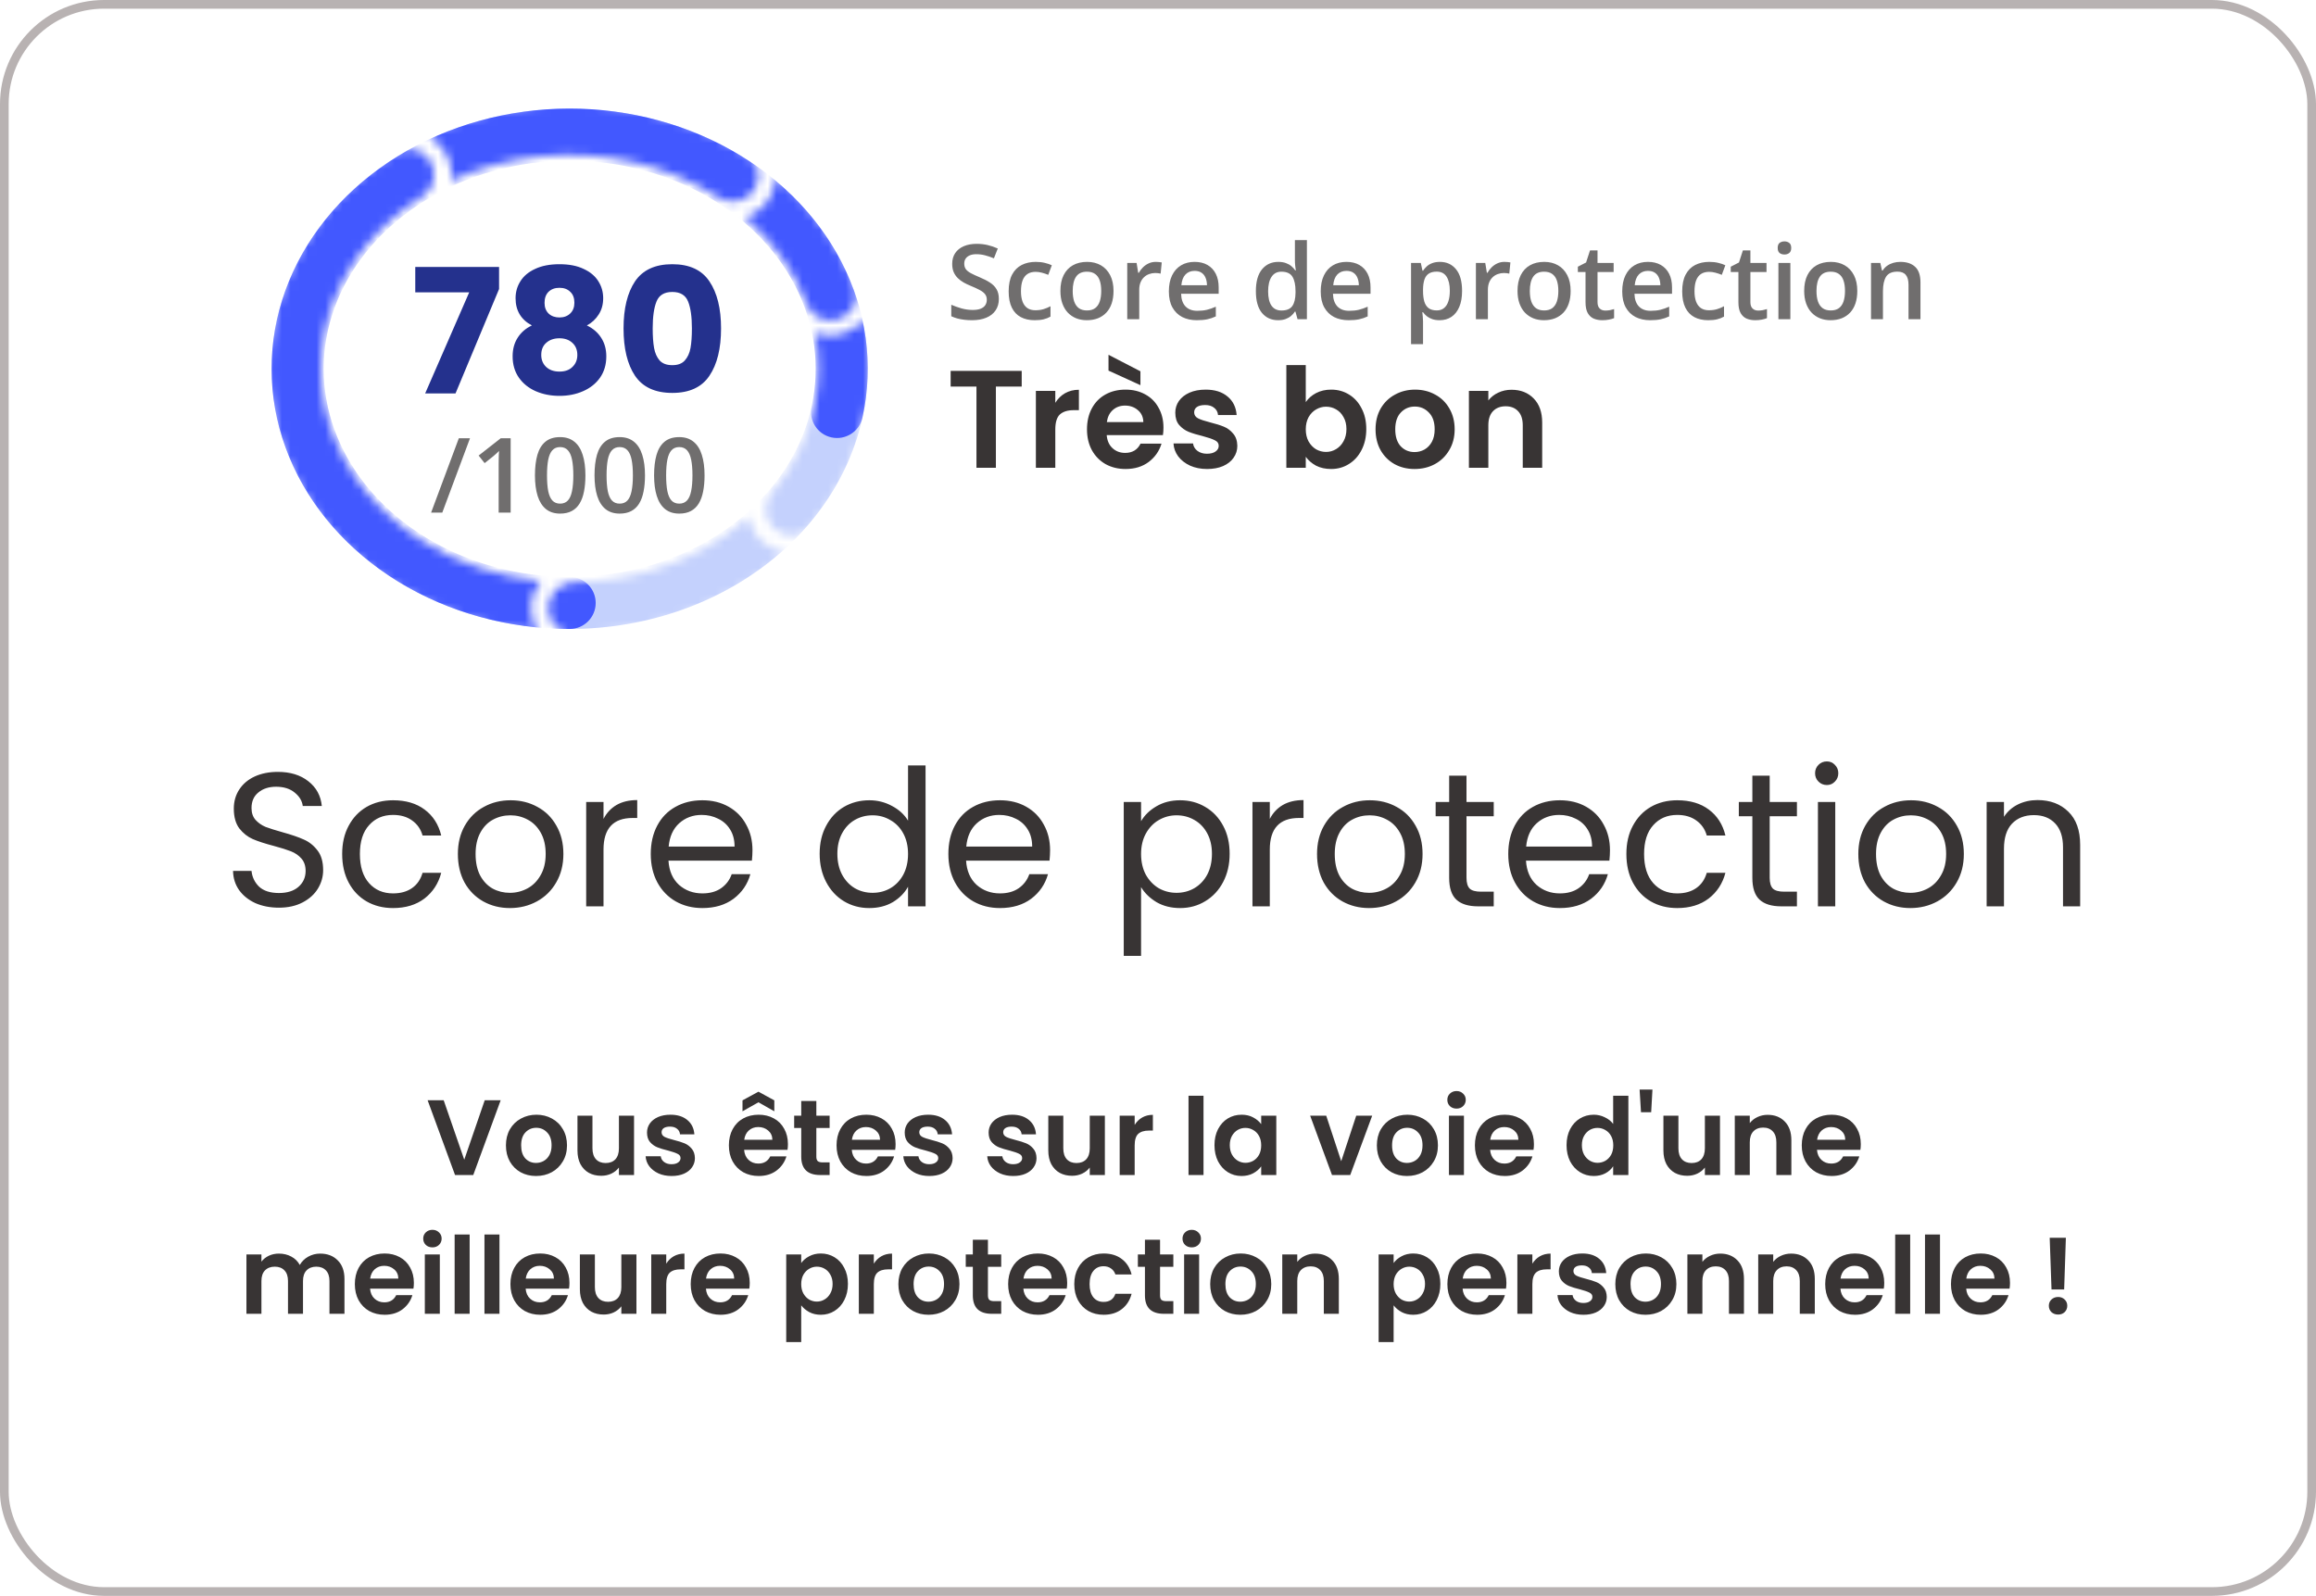 <svg width="267" height="184" viewBox="0 0 267 184" fill="none" xmlns="http://www.w3.org/2000/svg">
<rect x="0.5" y="0.5" width="266" height="183" rx="11.5" fill="white" fill-opacity="0.9"/>
<g filter="url(#filter0_dd_113_63606)">
<rect x="60.248" y="18.836" width="177.252" height="47.368" rx="23.684" fill="white"/>
</g>
<path d="M117.787 42.763V44.571H114.811V53.931H112.571V44.571H109.595V42.763H117.787ZM121.661 46.443C121.949 45.973 122.322 45.605 122.781 45.339C123.25 45.072 123.784 44.939 124.381 44.939V47.291H123.789C123.085 47.291 122.552 47.456 122.189 47.787C121.837 48.117 121.661 48.693 121.661 49.515V53.931H119.421V45.067H121.661V46.443ZM134.13 49.307C134.13 49.627 134.108 49.915 134.066 50.171H127.586C127.639 50.811 127.863 51.312 128.258 51.675C128.652 52.037 129.138 52.219 129.714 52.219C130.546 52.219 131.138 51.861 131.49 51.147H133.906C133.65 52 133.159 52.704 132.434 53.259C131.708 53.803 130.818 54.075 129.762 54.075C128.908 54.075 128.14 53.888 127.458 53.515C126.786 53.131 126.258 52.592 125.874 51.899C125.5 51.205 125.314 50.405 125.314 49.499C125.314 48.581 125.5 47.776 125.874 47.083C126.247 46.389 126.77 45.856 127.442 45.483C128.114 45.109 128.887 44.923 129.762 44.923C130.604 44.923 131.356 45.104 132.018 45.467C132.69 45.829 133.207 46.347 133.57 47.019C133.943 47.68 134.13 48.443 134.13 49.307ZM131.81 48.667C131.799 48.091 131.591 47.632 131.186 47.291C130.78 46.939 130.284 46.763 129.698 46.763C129.143 46.763 128.674 46.933 128.29 47.275C127.916 47.605 127.687 48.069 127.602 48.667H131.81ZM131.474 42.811V44.411L127.794 42.731V40.907L131.474 42.811ZM139.157 54.075C138.431 54.075 137.781 53.947 137.205 53.691C136.629 53.424 136.17 53.067 135.829 52.619C135.498 52.171 135.317 51.675 135.285 51.131H137.541C137.583 51.472 137.749 51.755 138.037 51.979C138.335 52.203 138.703 52.315 139.141 52.315C139.567 52.315 139.898 52.229 140.133 52.059C140.378 51.888 140.501 51.669 140.501 51.403C140.501 51.115 140.351 50.901 140.053 50.763C139.765 50.613 139.301 50.453 138.661 50.283C137.999 50.123 137.455 49.957 137.029 49.787C136.613 49.616 136.25 49.355 135.941 49.003C135.642 48.651 135.493 48.176 135.493 47.579C135.493 47.088 135.631 46.64 135.909 46.235C136.197 45.829 136.602 45.509 137.125 45.275C137.658 45.04 138.282 44.923 138.997 44.923C140.053 44.923 140.895 45.189 141.525 45.723C142.154 46.245 142.501 46.955 142.565 47.851H140.421C140.389 47.499 140.239 47.221 139.973 47.019C139.717 46.805 139.37 46.699 138.933 46.699C138.527 46.699 138.213 46.773 137.989 46.923C137.775 47.072 137.669 47.28 137.669 47.547C137.669 47.845 137.818 48.075 138.117 48.235C138.415 48.384 138.879 48.539 139.509 48.699C140.149 48.859 140.677 49.024 141.093 49.195C141.509 49.365 141.866 49.632 142.165 49.995C142.474 50.347 142.634 50.816 142.645 51.403C142.645 51.915 142.501 52.373 142.213 52.779C141.935 53.184 141.53 53.504 140.997 53.739C140.474 53.963 139.861 54.075 139.157 54.075ZM150.536 46.363C150.824 45.936 151.219 45.589 151.72 45.323C152.232 45.056 152.813 44.923 153.464 44.923C154.221 44.923 154.904 45.109 155.512 45.483C156.131 45.856 156.616 46.389 156.968 47.083C157.331 47.765 157.512 48.56 157.512 49.467C157.512 50.373 157.331 51.179 156.968 51.883C156.616 52.576 156.131 53.115 155.512 53.499C154.904 53.883 154.221 54.075 153.464 54.075C152.803 54.075 152.221 53.947 151.72 53.691C151.229 53.424 150.835 53.083 150.536 52.667V53.931H148.296V42.091H150.536V46.363ZM155.224 49.467C155.224 48.933 155.112 48.475 154.888 48.091C154.675 47.696 154.387 47.397 154.024 47.195C153.672 46.992 153.288 46.891 152.872 46.891C152.467 46.891 152.083 46.997 151.72 47.211C151.368 47.413 151.08 47.712 150.856 48.107C150.643 48.501 150.536 48.965 150.536 49.499C150.536 50.032 150.643 50.496 150.856 50.891C151.08 51.285 151.368 51.589 151.72 51.803C152.083 52.005 152.467 52.107 152.872 52.107C153.288 52.107 153.672 52 154.024 51.787C154.387 51.573 154.675 51.269 154.888 50.875C155.112 50.48 155.224 50.011 155.224 49.467ZM163.076 54.075C162.222 54.075 161.454 53.888 160.772 53.515C160.089 53.131 159.55 52.592 159.156 51.899C158.772 51.205 158.58 50.405 158.58 49.499C158.58 48.592 158.777 47.792 159.172 47.099C159.577 46.405 160.126 45.872 160.82 45.499C161.513 45.115 162.286 44.923 163.14 44.923C163.993 44.923 164.766 45.115 165.46 45.499C166.153 45.872 166.697 46.405 167.092 47.099C167.497 47.792 167.7 48.592 167.7 49.499C167.7 50.405 167.492 51.205 167.076 51.899C166.67 52.592 166.116 53.131 165.412 53.515C164.718 53.888 163.94 54.075 163.076 54.075ZM163.076 52.123C163.481 52.123 163.86 52.027 164.212 51.835C164.574 51.632 164.862 51.333 165.076 50.939C165.289 50.544 165.396 50.064 165.396 49.499C165.396 48.656 165.172 48.011 164.724 47.563C164.286 47.104 163.748 46.875 163.108 46.875C162.468 46.875 161.929 47.104 161.492 47.563C161.065 48.011 160.852 48.656 160.852 49.499C160.852 50.341 161.06 50.992 161.476 51.451C161.902 51.899 162.436 52.123 163.076 52.123ZM174.255 44.939C175.311 44.939 176.164 45.275 176.815 45.947C177.465 46.608 177.791 47.536 177.791 48.731V53.931H175.551V49.035C175.551 48.331 175.375 47.792 175.023 47.419C174.671 47.035 174.191 46.843 173.583 46.843C172.964 46.843 172.473 47.035 172.111 47.419C171.759 47.792 171.583 48.331 171.583 49.035V53.931H169.343V45.067H171.583V46.171C171.881 45.787 172.26 45.488 172.719 45.275C173.188 45.051 173.7 44.939 174.255 44.939Z" fill="#383434"/>
<path d="M115.153 34.471C115.153 34.979 115.028 35.416 114.778 35.784C114.532 36.151 114.176 36.432 113.711 36.627C113.25 36.823 112.7 36.92 112.059 36.92C111.747 36.92 111.448 36.903 111.163 36.868C110.877 36.833 110.608 36.782 110.354 36.715C110.104 36.645 109.875 36.561 109.668 36.463V35.139C110.016 35.291 110.405 35.43 110.834 35.555C111.264 35.676 111.702 35.737 112.147 35.737C112.51 35.737 112.811 35.69 113.049 35.596C113.292 35.498 113.471 35.362 113.588 35.186C113.706 35.006 113.764 34.797 113.764 34.559C113.764 34.305 113.696 34.09 113.559 33.915C113.422 33.739 113.215 33.579 112.938 33.434C112.665 33.286 112.321 33.127 111.907 32.959C111.625 32.846 111.356 32.717 111.098 32.573C110.844 32.428 110.618 32.258 110.418 32.063C110.219 31.868 110.061 31.637 109.944 31.372C109.831 31.102 109.774 30.786 109.774 30.422C109.774 29.938 109.889 29.524 110.12 29.18C110.354 28.836 110.682 28.573 111.104 28.389C111.53 28.206 112.026 28.114 112.592 28.114C113.042 28.114 113.463 28.161 113.858 28.254C114.256 28.348 114.647 28.481 115.03 28.653L114.584 29.784C114.233 29.639 113.891 29.524 113.559 29.438C113.231 29.352 112.895 29.309 112.551 29.309C112.254 29.309 112.002 29.354 111.795 29.444C111.588 29.534 111.43 29.661 111.321 29.825C111.215 29.985 111.163 30.176 111.163 30.399C111.163 30.649 111.223 30.86 111.344 31.032C111.469 31.2 111.661 31.354 111.918 31.495C112.18 31.635 112.516 31.791 112.926 31.963C113.399 32.159 113.799 32.364 114.127 32.579C114.459 32.794 114.713 33.051 114.889 33.352C115.065 33.649 115.153 34.022 115.153 34.471ZM119.278 36.92C118.665 36.92 118.133 36.801 117.684 36.563C117.235 36.325 116.889 35.959 116.647 35.467C116.405 34.975 116.284 34.35 116.284 33.592C116.284 32.803 116.417 32.159 116.682 31.659C116.948 31.159 117.315 30.79 117.784 30.551C118.256 30.313 118.797 30.194 119.407 30.194C119.793 30.194 120.143 30.233 120.456 30.311C120.772 30.385 121.04 30.477 121.258 30.586L120.848 31.688C120.61 31.59 120.366 31.508 120.116 31.442C119.866 31.375 119.625 31.342 119.395 31.342C119.016 31.342 118.7 31.426 118.446 31.594C118.196 31.762 118.008 32.012 117.883 32.344C117.762 32.676 117.702 33.088 117.702 33.581C117.702 34.057 117.764 34.459 117.889 34.788C118.014 35.112 118.2 35.358 118.446 35.526C118.692 35.69 118.995 35.772 119.354 35.772C119.709 35.772 120.028 35.729 120.309 35.643C120.59 35.557 120.856 35.446 121.106 35.309V36.504C120.86 36.645 120.596 36.748 120.315 36.815C120.034 36.885 119.688 36.92 119.278 36.92ZM128.372 33.545C128.372 34.084 128.301 34.563 128.161 34.981C128.02 35.399 127.815 35.752 127.545 36.041C127.276 36.327 126.952 36.545 126.573 36.698C126.194 36.846 125.766 36.92 125.29 36.92C124.844 36.92 124.436 36.846 124.065 36.698C123.694 36.545 123.372 36.327 123.098 36.041C122.829 35.752 122.62 35.399 122.471 34.981C122.323 34.563 122.249 34.084 122.249 33.545C122.249 32.831 122.372 32.225 122.618 31.729C122.868 31.229 123.223 30.848 123.684 30.586C124.145 30.325 124.694 30.194 125.331 30.194C125.928 30.194 126.456 30.325 126.913 30.586C127.37 30.848 127.727 31.229 127.985 31.729C128.243 32.229 128.372 32.834 128.372 33.545ZM123.667 33.545C123.667 34.018 123.723 34.422 123.836 34.758C123.954 35.094 124.133 35.352 124.375 35.532C124.618 35.708 124.93 35.795 125.313 35.795C125.696 35.795 126.008 35.708 126.25 35.532C126.493 35.352 126.67 35.094 126.784 34.758C126.897 34.422 126.954 34.018 126.954 33.545C126.954 33.073 126.897 32.672 126.784 32.344C126.67 32.012 126.493 31.76 126.25 31.588C126.008 31.413 125.694 31.325 125.307 31.325C124.737 31.325 124.321 31.516 124.059 31.899C123.797 32.282 123.667 32.831 123.667 33.545ZM133.241 30.194C133.35 30.194 133.469 30.2 133.598 30.211C133.727 30.223 133.838 30.239 133.932 30.258L133.803 31.547C133.721 31.524 133.62 31.506 133.499 31.495C133.381 31.483 133.276 31.477 133.182 31.477C132.936 31.477 132.702 31.518 132.479 31.6C132.256 31.678 132.059 31.799 131.887 31.963C131.715 32.123 131.581 32.325 131.483 32.567C131.385 32.809 131.336 33.09 131.336 33.411V36.803H129.954V30.317H131.032L131.219 31.459H131.284C131.413 31.229 131.573 31.018 131.764 30.827C131.956 30.635 132.174 30.483 132.42 30.37C132.67 30.252 132.944 30.194 133.241 30.194ZM137.717 30.194C138.295 30.194 138.792 30.313 139.206 30.551C139.62 30.79 139.938 31.127 140.161 31.565C140.383 32.002 140.495 32.526 140.495 33.135V33.873H136.165C136.18 34.502 136.348 34.987 136.668 35.327C136.993 35.666 137.446 35.836 138.028 35.836C138.442 35.836 138.813 35.797 139.141 35.719C139.473 35.637 139.815 35.518 140.167 35.362V36.481C139.842 36.633 139.512 36.745 139.176 36.815C138.84 36.885 138.438 36.92 137.969 36.92C137.333 36.92 136.772 36.797 136.288 36.551C135.807 36.301 135.43 35.93 135.157 35.438C134.887 34.946 134.752 34.334 134.752 33.604C134.752 32.877 134.875 32.26 135.122 31.752C135.368 31.245 135.713 30.858 136.159 30.592C136.604 30.327 137.124 30.194 137.717 30.194ZM137.717 31.231C137.284 31.231 136.932 31.372 136.663 31.653C136.397 31.934 136.241 32.346 136.194 32.889H139.147C139.143 32.565 139.088 32.278 138.983 32.028C138.881 31.778 138.725 31.582 138.514 31.442C138.307 31.301 138.042 31.231 137.717 31.231ZM147.344 36.92C146.571 36.92 145.95 36.639 145.481 36.077C145.016 35.51 144.784 34.676 144.784 33.575C144.784 32.461 145.02 31.62 145.493 31.049C145.969 30.479 146.596 30.194 147.374 30.194C147.702 30.194 147.989 30.239 148.235 30.329C148.481 30.415 148.692 30.532 148.868 30.68C149.047 30.829 149.2 30.995 149.325 31.178H149.389C149.37 31.057 149.346 30.883 149.319 30.657C149.295 30.426 149.284 30.213 149.284 30.018V27.686H150.667V36.803H149.588L149.342 35.919H149.284C149.167 36.106 149.018 36.276 148.838 36.428C148.663 36.577 148.452 36.696 148.206 36.786C147.963 36.876 147.676 36.92 147.344 36.92ZM147.731 35.801C148.321 35.801 148.737 35.631 148.979 35.291C149.221 34.952 149.346 34.442 149.354 33.762V33.581C149.354 32.854 149.237 32.297 149.002 31.911C148.768 31.52 148.34 31.325 147.719 31.325C147.223 31.325 146.844 31.526 146.583 31.928C146.325 32.327 146.196 32.883 146.196 33.598C146.196 34.313 146.325 34.86 146.583 35.239C146.844 35.614 147.227 35.801 147.731 35.801ZM155.225 30.194C155.803 30.194 156.299 30.313 156.713 30.551C157.127 30.79 157.446 31.127 157.668 31.565C157.891 32.002 158.002 32.526 158.002 33.135V33.873H153.672C153.688 34.502 153.856 34.987 154.176 35.327C154.5 35.666 154.954 35.836 155.536 35.836C155.95 35.836 156.321 35.797 156.649 35.719C156.981 35.637 157.323 35.518 157.674 35.362V36.481C157.35 36.633 157.02 36.745 156.684 36.815C156.348 36.885 155.946 36.92 155.477 36.92C154.84 36.92 154.28 36.797 153.795 36.551C153.315 36.301 152.938 35.93 152.665 35.438C152.395 34.946 152.26 34.334 152.26 33.604C152.26 32.877 152.383 32.26 152.629 31.752C152.875 31.245 153.221 30.858 153.667 30.592C154.112 30.327 154.631 30.194 155.225 30.194ZM155.225 31.231C154.792 31.231 154.44 31.372 154.17 31.653C153.905 31.934 153.749 32.346 153.702 32.889H156.655C156.651 32.565 156.596 32.278 156.491 32.028C156.389 31.778 156.233 31.582 156.022 31.442C155.815 31.301 155.549 31.231 155.225 31.231ZM166 30.194C166.77 30.194 167.387 30.475 167.852 31.038C168.321 31.6 168.555 32.436 168.555 33.545C168.555 34.28 168.446 34.899 168.227 35.403C168.012 35.903 167.709 36.282 167.319 36.54C166.932 36.794 166.481 36.92 165.965 36.92C165.637 36.92 165.352 36.877 165.11 36.791C164.868 36.706 164.661 36.594 164.489 36.458C164.317 36.317 164.172 36.165 164.055 36.001H163.973C163.993 36.157 164.01 36.331 164.026 36.522C164.045 36.709 164.055 36.881 164.055 37.038V39.68H162.672V30.317H163.797L163.991 31.213H164.055C164.176 31.03 164.323 30.86 164.495 30.704C164.67 30.547 164.881 30.424 165.127 30.334C165.377 30.241 165.668 30.194 166 30.194ZM165.631 31.319C165.252 31.319 164.948 31.395 164.717 31.547C164.491 31.696 164.325 31.92 164.219 32.221C164.118 32.522 164.063 32.899 164.055 33.352V33.545C164.055 34.026 164.104 34.434 164.202 34.77C164.303 35.102 164.469 35.356 164.7 35.532C164.934 35.704 165.25 35.79 165.649 35.79C165.985 35.79 166.262 35.698 166.481 35.514C166.704 35.331 166.87 35.069 166.979 34.729C167.088 34.389 167.143 33.989 167.143 33.528C167.143 32.829 167.018 32.286 166.768 31.899C166.522 31.512 166.143 31.319 165.631 31.319ZM173.436 30.194C173.545 30.194 173.665 30.2 173.793 30.211C173.922 30.223 174.034 30.239 174.127 30.258L173.999 31.547C173.917 31.524 173.815 31.506 173.694 31.495C173.577 31.483 173.471 31.477 173.377 31.477C173.131 31.477 172.897 31.518 172.674 31.6C172.452 31.678 172.254 31.799 172.083 31.963C171.911 32.123 171.776 32.325 171.678 32.567C171.581 32.809 171.532 33.09 171.532 33.411V36.803H170.149V30.317H171.227L171.415 31.459H171.479C171.608 31.229 171.768 31.018 171.959 30.827C172.151 30.635 172.37 30.483 172.616 30.37C172.866 30.252 173.139 30.194 173.436 30.194ZM181.071 33.545C181.071 34.084 181 34.563 180.86 34.981C180.719 35.399 180.514 35.752 180.245 36.041C179.975 36.327 179.651 36.545 179.272 36.698C178.893 36.846 178.465 36.92 177.989 36.92C177.543 36.92 177.135 36.846 176.764 36.698C176.393 36.545 176.071 36.327 175.797 36.041C175.528 35.752 175.319 35.399 175.17 34.981C175.022 34.563 174.948 34.084 174.948 33.545C174.948 32.831 175.071 32.225 175.317 31.729C175.567 31.229 175.922 30.848 176.383 30.586C176.844 30.325 177.393 30.194 178.03 30.194C178.627 30.194 179.155 30.325 179.612 30.586C180.069 30.848 180.426 31.229 180.684 31.729C180.942 32.229 181.071 32.834 181.071 33.545ZM176.366 33.545C176.366 34.018 176.422 34.422 176.536 34.758C176.653 35.094 176.833 35.352 177.075 35.532C177.317 35.708 177.629 35.795 178.012 35.795C178.395 35.795 178.708 35.708 178.95 35.532C179.192 35.352 179.37 35.094 179.483 34.758C179.596 34.422 179.653 34.018 179.653 33.545C179.653 33.073 179.596 32.672 179.483 32.344C179.37 32.012 179.192 31.76 178.95 31.588C178.708 31.413 178.393 31.325 178.006 31.325C177.436 31.325 177.02 31.516 176.758 31.899C176.497 32.282 176.366 32.831 176.366 33.545ZM185.067 35.807C185.247 35.807 185.424 35.791 185.6 35.76C185.776 35.725 185.936 35.684 186.081 35.637V36.68C185.928 36.747 185.731 36.803 185.489 36.85C185.247 36.897 184.995 36.92 184.733 36.92C184.366 36.92 184.036 36.86 183.743 36.739C183.45 36.614 183.217 36.401 183.045 36.1C182.874 35.799 182.788 35.383 182.788 34.852V31.366H181.903V30.75L182.852 30.264L183.303 28.875H184.17V30.317H186.028V31.366H184.17V34.834C184.17 35.163 184.252 35.407 184.417 35.567C184.581 35.727 184.797 35.807 185.067 35.807ZM189.983 30.194C190.561 30.194 191.057 30.313 191.471 30.551C191.885 30.79 192.204 31.127 192.426 31.565C192.649 32.002 192.76 32.526 192.76 33.135V33.873H188.43C188.446 34.502 188.614 34.987 188.934 35.327C189.258 35.666 189.711 35.836 190.293 35.836C190.708 35.836 191.079 35.797 191.407 35.719C191.739 35.637 192.081 35.518 192.432 35.362V36.481C192.108 36.633 191.778 36.745 191.442 36.815C191.106 36.885 190.704 36.92 190.235 36.92C189.598 36.92 189.038 36.797 188.553 36.551C188.073 36.301 187.696 35.93 187.422 35.438C187.153 34.946 187.018 34.334 187.018 33.604C187.018 32.877 187.141 32.26 187.387 31.752C187.633 31.245 187.979 30.858 188.424 30.592C188.87 30.327 189.389 30.194 189.983 30.194ZM189.983 31.231C189.549 31.231 189.198 31.372 188.928 31.653C188.663 31.934 188.506 32.346 188.459 32.889H191.413C191.409 32.565 191.354 32.278 191.249 32.028C191.147 31.778 190.991 31.582 190.78 31.442C190.573 31.301 190.307 31.231 189.983 31.231ZM196.926 36.92C196.313 36.92 195.782 36.801 195.333 36.563C194.883 36.325 194.538 35.959 194.295 35.467C194.053 34.975 193.932 34.35 193.932 33.592C193.932 32.803 194.065 32.159 194.331 31.659C194.596 31.159 194.963 30.79 195.432 30.551C195.905 30.313 196.446 30.194 197.055 30.194C197.442 30.194 197.792 30.233 198.104 30.311C198.42 30.385 198.688 30.477 198.907 30.586L198.497 31.688C198.258 31.59 198.014 31.508 197.764 31.442C197.514 31.375 197.274 31.342 197.043 31.342C196.665 31.342 196.348 31.426 196.094 31.594C195.844 31.762 195.657 32.012 195.532 32.344C195.411 32.676 195.35 33.088 195.35 33.581C195.35 34.057 195.413 34.459 195.538 34.788C195.663 35.112 195.848 35.358 196.094 35.526C196.34 35.69 196.643 35.772 197.002 35.772C197.358 35.772 197.676 35.729 197.958 35.643C198.239 35.557 198.504 35.446 198.754 35.309V36.504C198.508 36.645 198.245 36.748 197.963 36.815C197.682 36.885 197.336 36.92 196.926 36.92ZM202.692 35.807C202.872 35.807 203.049 35.791 203.225 35.76C203.401 35.725 203.561 35.684 203.706 35.637V36.68C203.553 36.747 203.356 36.803 203.114 36.85C202.872 36.897 202.62 36.92 202.358 36.92C201.991 36.92 201.661 36.86 201.368 36.739C201.075 36.614 200.842 36.401 200.67 36.1C200.499 35.799 200.413 35.383 200.413 34.852V31.366H199.528V30.75L200.477 30.264L200.928 28.875H201.795V30.317H203.653V31.366H201.795V34.834C201.795 35.163 201.877 35.407 202.042 35.567C202.206 35.727 202.422 35.807 202.692 35.807ZM206.401 30.317V36.803H205.024V30.317H206.401ZM205.721 27.832C205.932 27.832 206.114 27.889 206.266 28.002C206.422 28.116 206.5 28.311 206.5 28.588C206.5 28.862 206.422 29.057 206.266 29.174C206.114 29.288 205.932 29.344 205.721 29.344C205.502 29.344 205.317 29.288 205.165 29.174C205.016 29.057 204.942 28.862 204.942 28.588C204.942 28.311 205.016 28.116 205.165 28.002C205.317 27.889 205.502 27.832 205.721 27.832ZM214.118 33.545C214.118 34.084 214.047 34.563 213.907 34.981C213.766 35.399 213.561 35.752 213.292 36.041C213.022 36.327 212.698 36.545 212.319 36.698C211.94 36.846 211.512 36.92 211.036 36.92C210.59 36.92 210.182 36.846 209.811 36.698C209.44 36.545 209.118 36.327 208.844 36.041C208.575 35.752 208.366 35.399 208.217 34.981C208.069 34.563 207.995 34.084 207.995 33.545C207.995 32.831 208.118 32.225 208.364 31.729C208.614 31.229 208.969 30.848 209.43 30.586C209.891 30.325 210.44 30.194 211.077 30.194C211.674 30.194 212.202 30.325 212.659 30.586C213.116 30.848 213.473 31.229 213.731 31.729C213.989 32.229 214.118 32.834 214.118 33.545ZM209.413 33.545C209.413 34.018 209.469 34.422 209.583 34.758C209.7 35.094 209.879 35.352 210.122 35.532C210.364 35.708 210.676 35.795 211.059 35.795C211.442 35.795 211.754 35.708 211.997 35.532C212.239 35.352 212.417 35.094 212.53 34.758C212.643 34.422 212.7 34.018 212.7 33.545C212.7 33.073 212.643 32.672 212.53 32.344C212.417 32.012 212.239 31.76 211.997 31.588C211.754 31.413 211.44 31.325 211.053 31.325C210.483 31.325 210.067 31.516 209.805 31.899C209.543 32.282 209.413 32.831 209.413 33.545ZM219.081 30.194C219.811 30.194 220.379 30.383 220.786 30.762C221.196 31.137 221.401 31.741 221.401 32.573V36.803H220.024V32.831C220.024 32.327 219.92 31.95 219.713 31.7C219.506 31.446 219.186 31.319 218.752 31.319C218.124 31.319 217.686 31.512 217.44 31.899C217.198 32.286 217.077 32.846 217.077 33.581V36.803H215.7V30.317H216.772L216.965 31.196H217.042C217.182 30.969 217.356 30.784 217.563 30.639C217.774 30.491 218.008 30.379 218.266 30.305C218.528 30.231 218.799 30.194 219.081 30.194Z" fill="#706E6E"/>
<g filter="url(#filter1_dd_113_63606)">
<ellipse cx="65.674" cy="42.52" rx="34.365" ry="30" fill="white"/>
</g>
<mask id="mask0_113_63606" style="mask-type:alpha" maskUnits="userSpaceOnUse" x="31" y="11" width="70" height="63">
<path fill-rule="evenodd" clip-rule="evenodd" d="M45.446 17.618C46.845 16.731 48.698 17.146 49.586 18.545C50.473 19.944 50.058 21.798 48.659 22.685C43.757 25.795 40.183 30.13 38.365 35.014C36.551 39.889 36.551 45.125 38.365 49.999C40.183 54.885 43.757 59.219 48.659 62.329C52.674 64.876 57.39 66.476 62.337 66.973C61.617 67.855 61.192 68.985 61.211 70.212C61.227 71.24 61.552 72.191 62.096 72.978C56.127 72.433 50.38 70.525 45.446 67.396C39.532 63.645 35.055 58.307 32.742 52.093C30.425 45.868 30.425 39.147 32.742 32.922C35.055 26.707 39.532 21.369 45.446 17.618Z" fill="#4258FF"/>
<path fill-rule="evenodd" clip-rule="evenodd" d="M61.599 12.085C70.241 11.185 78.986 13.186 86.065 17.743C87.459 18.639 87.861 20.496 86.964 21.889C86.068 23.282 84.211 23.685 82.818 22.788C76.938 19.003 69.568 17.288 62.221 18.052C58.593 18.43 55.134 19.395 52.003 20.857C52.165 19.719 51.939 18.52 51.275 17.473C50.73 16.614 49.967 15.978 49.103 15.591C52.957 13.741 57.196 12.543 61.599 12.085Z" fill="#FF7900"/>
<path fill-rule="evenodd" clip-rule="evenodd" d="M85.87 25.057C86.975 24.728 87.973 24.017 88.646 22.971C89.195 22.119 89.451 21.163 89.442 20.22C89.634 20.381 89.825 20.543 90.013 20.707C93.898 24.099 96.845 28.278 98.574 32.921C99.151 34.474 98.361 36.201 96.808 36.779C95.256 37.357 93.528 36.567 92.951 35.014C91.591 31.363 89.246 28.003 86.067 25.227C86.002 25.17 85.936 25.114 85.87 25.057Z" fill="#FF7900"/>
<path fill-rule="evenodd" clip-rule="evenodd" d="M93.904 38.376C95.011 38.79 96.267 38.817 97.456 38.358C98.376 38.004 99.132 37.407 99.677 36.669C100.448 40.183 100.519 43.804 99.873 47.365C98.995 52.206 96.822 56.762 93.572 60.668C92.512 61.941 90.62 62.115 89.347 61.055C88.073 59.995 87.9 58.103 88.96 56.83C91.582 53.679 93.285 50.067 93.97 46.294C94.447 43.664 94.423 40.99 93.904 38.376Z" fill="#FF7900"/>
<path fill-rule="evenodd" clip-rule="evenodd" d="M86.331 59.553C86.517 60.701 87.103 61.789 88.067 62.592C88.838 63.233 89.745 63.604 90.673 63.714C89.345 64.937 87.902 66.064 86.356 67.081C80.518 70.921 73.482 73.025 66.256 73.135C64.599 73.16 63.236 71.837 63.211 70.181C63.185 68.524 64.508 67.16 66.165 67.135C72.305 67.042 78.219 65.252 83.058 62.069C84.231 61.297 85.323 60.456 86.331 59.553Z" fill="#FF7900"/>
</mask>
<g mask="url(#mask0_113_63606)">
<path d="M65.674 69.52C69.845 69.52 73.968 68.803 77.805 67.416C81.641 66.028 85.103 64.004 88.001 61.474C90.898 58.944 93.171 55.964 94.713 52.715C96.254 49.468 97.039 46.005 97.039 42.52C97.039 39.036 96.254 35.573 94.713 32.326C93.171 29.077 90.898 26.097 88.001 23.567C85.103 21.037 81.641 19.012 77.805 17.625C73.968 16.238 69.845 15.521 65.674 15.521C61.502 15.521 57.379 16.238 53.543 17.625C49.707 19.012 46.245 21.037 43.347 23.567C40.45 26.097 38.176 29.077 36.635 32.326C35.094 35.573 34.309 39.036 34.309 42.52C34.309 46.005 35.094 49.468 36.635 52.715C38.176 55.964 40.45 58.944 43.347 61.474C46.245 64.004 49.707 66.028 53.543 67.416C57.379 68.803 61.502 69.52 65.674 69.52L65.674 69.52Z" stroke="#C4D1FD" stroke-width="6"/>
<path fill-rule="evenodd" clip-rule="evenodd" d="M80.415 22.03C75.333 19.406 69.382 18.187 63.389 18.599C57.396 19.011 51.775 21.024 47.281 24.269C42.795 27.509 39.701 31.775 38.252 36.399C36.809 41.005 37.022 45.874 38.887 50.395C40.76 54.936 44.255 59.008 49.051 61.951C53.853 64.897 59.66 66.52 65.674 66.52C67.331 66.52 68.674 67.864 68.674 69.52C68.674 71.177 67.331 72.52 65.674 72.52C58.601 72.52 51.7 70.615 45.914 67.065C40.127 63.515 35.736 58.492 33.34 52.683C30.944 46.873 30.66 40.56 32.527 34.604C34.393 28.649 38.319 23.341 43.769 19.405C49.218 15.469 55.926 13.098 62.978 12.613C70.029 12.129 77.079 13.555 83.167 16.698C89.255 19.841 94.084 24.548 96.994 30.175C99.905 35.803 100.756 42.077 99.43 48.142C99.077 49.761 97.478 50.786 95.859 50.432C94.24 50.079 93.215 48.48 93.569 46.861C94.589 42.193 93.947 37.344 91.665 32.931C89.373 28.5 85.492 24.651 80.415 22.03Z" fill="#4258FF"/>
</g>
<path d="M57.535 33.323L52.514 45.363H49.014L54.094 33.703H47.874V30.783H57.535V33.323ZM61.318 37.523C60.064 36.856 59.438 35.809 59.438 34.383C59.438 33.663 59.624 33.01 59.998 32.423C60.371 31.823 60.938 31.349 61.698 31.003C62.458 30.643 63.391 30.463 64.498 30.463C65.604 30.463 66.531 30.643 67.278 31.003C68.038 31.349 68.604 31.823 68.978 32.423C69.351 33.01 69.538 33.663 69.538 34.383C69.538 35.103 69.364 35.73 69.018 36.263C68.684 36.796 68.231 37.216 67.658 37.523C68.378 37.87 68.931 38.349 69.318 38.963C69.704 39.563 69.898 40.27 69.898 41.083C69.898 42.029 69.658 42.849 69.178 43.543C68.698 44.223 68.044 44.743 67.218 45.103C66.404 45.463 65.498 45.643 64.498 45.643C63.498 45.643 62.584 45.463 61.758 45.103C60.944 44.743 60.298 44.223 59.818 43.543C59.338 42.849 59.098 42.029 59.098 41.083C59.098 40.256 59.291 39.543 59.678 38.943C60.064 38.33 60.611 37.856 61.318 37.523ZM66.218 34.903C66.218 34.356 66.058 33.936 65.738 33.643C65.431 33.336 65.018 33.183 64.498 33.183C63.978 33.183 63.558 33.336 63.238 33.643C62.931 33.95 62.778 34.376 62.778 34.923C62.778 35.443 62.938 35.856 63.258 36.163C63.578 36.456 63.991 36.603 64.498 36.603C65.004 36.603 65.418 36.45 65.738 36.143C66.058 35.836 66.218 35.423 66.218 34.903ZM64.498 39.003C63.871 39.003 63.364 39.176 62.978 39.523C62.591 39.856 62.398 40.323 62.398 40.923C62.398 41.483 62.584 41.943 62.958 42.303C63.344 42.663 63.858 42.843 64.498 42.843C65.138 42.843 65.638 42.663 65.998 42.303C66.371 41.943 66.558 41.483 66.558 40.923C66.558 40.336 66.364 39.87 65.978 39.523C65.604 39.176 65.111 39.003 64.498 39.003ZM71.886 37.863C71.886 35.569 72.326 33.763 73.206 32.443C74.1 31.123 75.533 30.463 77.506 30.463C79.48 30.463 80.906 31.123 81.786 32.443C82.68 33.763 83.126 35.569 83.126 37.863C83.126 40.183 82.68 42.003 81.786 43.323C80.906 44.643 79.48 45.303 77.506 45.303C75.533 45.303 74.1 44.643 73.206 43.323C72.326 42.003 71.886 40.183 71.886 37.863ZM79.766 37.863C79.766 36.516 79.62 35.483 79.326 34.763C79.033 34.029 78.426 33.663 77.506 33.663C76.586 33.663 75.98 34.029 75.686 34.763C75.393 35.483 75.246 36.516 75.246 37.863C75.246 38.77 75.3 39.523 75.406 40.123C75.513 40.709 75.726 41.19 76.046 41.563C76.38 41.923 76.866 42.103 77.506 42.103C78.146 42.103 78.626 41.923 78.946 41.563C79.28 41.19 79.5 40.709 79.606 40.123C79.713 39.523 79.766 38.77 79.766 37.863Z" fill="#24318D"/>
<path d="M54.184 50.533L50.99 59.1H49.701L52.895 50.533H54.184ZM58.871 59.1H57.488V53.586C57.488 53.402 57.49 53.219 57.494 53.035C57.498 52.852 57.502 52.672 57.506 52.496C57.514 52.32 57.523 52.152 57.535 51.992C57.453 52.082 57.352 52.18 57.231 52.285C57.113 52.391 56.988 52.5 56.856 52.613L55.871 53.398L55.18 52.525L57.723 50.533H58.871V59.1ZM67.49 54.81C67.49 55.502 67.436 56.121 67.326 56.668C67.221 57.211 67.053 57.672 66.822 58.051C66.592 58.43 66.291 58.719 65.92 58.918C65.549 59.117 65.1 59.217 64.572 59.217C63.912 59.217 63.367 59.043 62.938 58.695C62.508 58.344 62.19 57.84 61.983 57.184C61.776 56.523 61.672 55.732 61.672 54.81C61.672 53.889 61.766 53.1 61.953 52.443C62.145 51.783 62.453 51.277 62.879 50.926C63.305 50.574 63.869 50.398 64.572 50.398C65.236 50.398 65.783 50.574 66.213 50.926C66.647 51.273 66.967 51.777 67.174 52.438C67.385 53.094 67.49 53.885 67.49 54.81ZM63.061 54.81C63.061 55.533 63.108 56.137 63.201 56.621C63.299 57.105 63.459 57.469 63.682 57.711C63.904 57.949 64.201 58.068 64.572 58.068C64.943 58.068 65.24 57.949 65.463 57.711C65.686 57.473 65.846 57.111 65.943 56.627C66.045 56.143 66.096 55.537 66.096 54.81C66.096 54.092 66.047 53.49 65.949 53.006C65.852 52.522 65.692 52.158 65.469 51.916C65.246 51.67 64.947 51.547 64.572 51.547C64.197 51.547 63.898 51.67 63.676 51.916C63.457 52.158 63.299 52.522 63.201 53.006C63.108 53.49 63.061 54.092 63.061 54.81ZM74.358 54.81C74.358 55.502 74.303 56.121 74.193 56.668C74.088 57.211 73.92 57.672 73.689 58.051C73.459 58.43 73.158 58.719 72.787 58.918C72.416 59.117 71.967 59.217 71.439 59.217C70.779 59.217 70.234 59.043 69.805 58.695C69.375 58.344 69.057 57.84 68.85 57.184C68.643 56.523 68.539 55.732 68.539 54.81C68.539 53.889 68.633 53.1 68.82 52.443C69.012 51.783 69.32 51.277 69.746 50.926C70.172 50.574 70.736 50.398 71.439 50.398C72.104 50.398 72.65 50.574 73.08 50.926C73.514 51.273 73.834 51.777 74.041 52.438C74.252 53.094 74.358 53.885 74.358 54.81ZM69.928 54.81C69.928 55.533 69.975 56.137 70.068 56.621C70.166 57.105 70.326 57.469 70.549 57.711C70.772 57.949 71.068 58.068 71.439 58.068C71.811 58.068 72.108 57.949 72.33 57.711C72.553 57.473 72.713 57.111 72.811 56.627C72.912 56.143 72.963 55.537 72.963 54.81C72.963 54.092 72.914 53.49 72.817 53.006C72.719 52.522 72.559 52.158 72.336 51.916C72.113 51.67 71.814 51.547 71.439 51.547C71.064 51.547 70.766 51.67 70.543 51.916C70.324 52.158 70.166 52.522 70.068 53.006C69.975 53.49 69.928 54.092 69.928 54.81ZM81.225 54.81C81.225 55.502 81.17 56.121 81.061 56.668C80.955 57.211 80.787 57.672 80.557 58.051C80.326 58.43 80.025 58.719 79.654 58.918C79.283 59.117 78.834 59.217 78.307 59.217C77.647 59.217 77.102 59.043 76.672 58.695C76.242 58.344 75.924 57.84 75.717 57.184C75.51 56.523 75.406 55.732 75.406 54.81C75.406 53.889 75.5 53.1 75.688 52.443C75.879 51.783 76.188 51.277 76.613 50.926C77.039 50.574 77.604 50.398 78.307 50.398C78.971 50.398 79.518 50.574 79.947 50.926C80.381 51.273 80.701 51.777 80.908 52.438C81.119 53.094 81.225 53.885 81.225 54.81ZM76.795 54.81C76.795 55.533 76.842 56.137 76.936 56.621C77.033 57.105 77.193 57.469 77.416 57.711C77.639 57.949 77.936 58.068 78.307 58.068C78.678 58.068 78.975 57.949 79.197 57.711C79.42 57.473 79.58 57.111 79.678 56.627C79.779 56.143 79.83 55.537 79.83 54.81C79.83 54.092 79.781 53.49 79.684 53.006C79.586 52.522 79.426 52.158 79.203 51.916C78.981 51.67 78.682 51.547 78.307 51.547C77.932 51.547 77.633 51.67 77.41 51.916C77.192 52.158 77.033 52.522 76.936 53.006C76.842 53.49 76.795 54.092 76.795 54.81Z" fill="#706E6E"/>
<path d="M32.159 104.654C31.149 104.654 30.241 104.478 29.436 104.127C28.646 103.761 28.023 103.263 27.57 102.634C27.116 101.989 26.882 101.25 26.867 100.416H28.997C29.07 101.133 29.363 101.741 29.875 102.238C30.402 102.721 31.164 102.963 32.159 102.963C33.111 102.963 33.857 102.729 34.399 102.26C34.955 101.777 35.233 101.162 35.233 100.416C35.233 99.83 35.072 99.354 34.75 98.988C34.428 98.622 34.026 98.344 33.542 98.154C33.059 97.964 32.408 97.759 31.588 97.539C30.578 97.276 29.766 97.012 29.151 96.749C28.55 96.485 28.031 96.075 27.592 95.519C27.167 94.948 26.955 94.187 26.955 93.235C26.955 92.401 27.167 91.662 27.592 91.017C28.016 90.373 28.609 89.876 29.37 89.524C30.146 89.173 31.032 88.997 32.027 88.997C33.462 88.997 34.633 89.356 35.541 90.073C36.463 90.79 36.983 91.742 37.1 92.928H34.904C34.831 92.342 34.523 91.83 33.982 91.391C33.44 90.937 32.723 90.71 31.83 90.71C30.995 90.71 30.315 90.93 29.788 91.369C29.261 91.793 28.997 92.394 28.997 93.169C28.997 93.726 29.151 94.179 29.458 94.531C29.78 94.882 30.168 95.153 30.622 95.343C31.09 95.519 31.742 95.724 32.576 95.958C33.586 96.236 34.399 96.514 35.014 96.793C35.629 97.056 36.156 97.473 36.595 98.044C37.034 98.6 37.254 99.362 37.254 100.328C37.254 101.074 37.056 101.777 36.661 102.436C36.265 103.095 35.68 103.629 34.904 104.039C34.128 104.449 33.213 104.654 32.159 104.654ZM39.447 98.461C39.447 97.217 39.696 96.134 40.194 95.212C40.692 94.275 41.38 93.55 42.258 93.038C43.151 92.525 44.169 92.269 45.31 92.269C46.789 92.269 48.004 92.628 48.956 93.345C49.922 94.062 50.559 95.058 50.866 96.331H48.714C48.509 95.599 48.106 95.021 47.506 94.597C46.921 94.172 46.189 93.96 45.31 93.96C44.169 93.96 43.246 94.355 42.544 95.146C41.841 95.921 41.49 97.027 41.49 98.461C41.49 99.911 41.841 101.031 42.544 101.821C43.246 102.612 44.169 103.007 45.31 103.007C46.189 103.007 46.921 102.802 47.506 102.392C48.092 101.982 48.494 101.397 48.714 100.635H50.866C50.544 101.865 49.9 102.853 48.934 103.6C47.967 104.332 46.76 104.698 45.31 104.698C44.169 104.698 43.151 104.441 42.258 103.929C41.38 103.417 40.692 102.692 40.194 101.755C39.696 100.818 39.447 99.72 39.447 98.461ZM58.78 104.698C57.653 104.698 56.628 104.441 55.706 103.929C54.798 103.417 54.081 102.692 53.554 101.755C53.042 100.804 52.786 99.706 52.786 98.461C52.786 97.232 53.049 96.148 53.576 95.212C54.118 94.26 54.85 93.535 55.772 93.038C56.694 92.525 57.726 92.269 58.868 92.269C60.01 92.269 61.042 92.525 61.964 93.038C62.887 93.535 63.611 94.253 64.138 95.189C64.68 96.126 64.951 97.217 64.951 98.461C64.951 99.706 64.672 100.804 64.116 101.755C63.575 102.692 62.835 103.417 61.898 103.929C60.962 104.441 59.922 104.698 58.78 104.698ZM58.78 102.941C59.498 102.941 60.171 102.773 60.8 102.436C61.43 102.099 61.935 101.594 62.316 100.921C62.711 100.247 62.908 99.428 62.908 98.461C62.908 97.495 62.718 96.675 62.338 96.002C61.957 95.329 61.459 94.831 60.844 94.509C60.23 94.172 59.563 94.004 58.846 94.004C58.114 94.004 57.441 94.172 56.826 94.509C56.226 94.831 55.743 95.329 55.377 96.002C55.011 96.675 54.828 97.495 54.828 98.461C54.828 99.442 55.003 100.269 55.355 100.943C55.721 101.616 56.204 102.121 56.804 102.458C57.404 102.78 58.063 102.941 58.78 102.941ZM69.576 94.421C69.928 93.733 70.425 93.199 71.069 92.818C71.728 92.437 72.526 92.247 73.463 92.247V94.311H72.936C70.696 94.311 69.576 95.526 69.576 97.956V104.5H67.578V92.467H69.576V94.421ZM86.749 98.022C86.749 98.403 86.727 98.805 86.683 99.23H77.065C77.138 100.416 77.541 101.345 78.273 102.019C79.019 102.677 79.92 103.007 80.974 103.007C81.838 103.007 82.555 102.809 83.126 102.414C83.711 102.004 84.121 101.462 84.355 100.789H86.507C86.185 101.945 85.541 102.89 84.575 103.622C83.609 104.339 82.408 104.698 80.974 104.698C79.832 104.698 78.807 104.441 77.9 103.929C77.007 103.417 76.304 102.692 75.791 101.755C75.279 100.804 75.023 99.706 75.023 98.461C75.023 97.217 75.272 96.126 75.77 95.189C76.267 94.253 76.963 93.535 77.856 93.038C78.763 92.525 79.803 92.269 80.974 92.269C82.116 92.269 83.126 92.518 84.004 93.016C84.882 93.513 85.556 94.201 86.024 95.08C86.507 95.944 86.749 96.924 86.749 98.022ZM84.685 97.605C84.685 96.844 84.516 96.192 84.18 95.651C83.843 95.094 83.382 94.677 82.796 94.399C82.225 94.106 81.589 93.96 80.886 93.96C79.876 93.96 79.012 94.282 78.295 94.926C77.592 95.57 77.19 96.463 77.087 97.605H84.685ZM94.494 98.439C94.494 97.21 94.743 96.134 95.241 95.212C95.738 94.275 96.419 93.55 97.283 93.038C98.161 92.525 99.142 92.269 100.225 92.269C101.162 92.269 102.033 92.489 102.838 92.928C103.644 93.352 104.258 93.916 104.683 94.619V88.251H106.703V104.5H104.683V102.238C104.288 102.956 103.702 103.548 102.926 104.017C102.15 104.471 101.243 104.698 100.203 104.698C99.135 104.698 98.161 104.434 97.283 103.907C96.419 103.38 95.738 102.641 95.241 101.689C94.743 100.738 94.494 99.654 94.494 98.439ZM104.683 98.461C104.683 97.554 104.5 96.763 104.134 96.09C103.768 95.416 103.27 94.904 102.641 94.553C102.026 94.187 101.345 94.004 100.599 94.004C99.852 94.004 99.171 94.179 98.556 94.531C97.942 94.882 97.451 95.394 97.085 96.068C96.719 96.741 96.536 97.532 96.536 98.439C96.536 99.362 96.719 100.167 97.085 100.855C97.451 101.528 97.942 102.048 98.556 102.414C99.171 102.765 99.852 102.941 100.599 102.941C101.345 102.941 102.026 102.765 102.641 102.414C103.27 102.048 103.768 101.528 104.134 100.855C104.5 100.167 104.683 99.369 104.683 98.461ZM121.059 98.022C121.059 98.403 121.037 98.805 120.993 99.23H111.375C111.449 100.416 111.851 101.345 112.583 102.019C113.33 102.677 114.23 103.007 115.284 103.007C116.148 103.007 116.865 102.809 117.436 102.414C118.022 102.004 118.432 101.462 118.666 100.789H120.818C120.496 101.945 119.852 102.89 118.885 103.622C117.919 104.339 116.719 104.698 115.284 104.698C114.142 104.698 113.118 104.441 112.21 103.929C111.317 103.417 110.614 102.692 110.102 101.755C109.59 100.804 109.333 99.706 109.333 98.461C109.333 97.217 109.582 96.126 110.08 95.189C110.578 94.253 111.273 93.535 112.166 93.038C113.074 92.525 114.113 92.269 115.284 92.269C116.426 92.269 117.436 92.518 118.314 93.016C119.193 93.513 119.866 94.201 120.335 95.08C120.818 95.944 121.059 96.924 121.059 98.022ZM118.995 97.605C118.995 96.844 118.827 96.192 118.49 95.651C118.153 95.094 117.692 94.677 117.107 94.399C116.536 94.106 115.899 93.96 115.196 93.96C114.186 93.96 113.322 94.282 112.605 94.926C111.902 95.57 111.5 96.463 111.397 97.605H118.995ZM131.549 94.684C131.945 93.996 132.53 93.425 133.306 92.972C134.096 92.503 135.011 92.269 136.051 92.269C137.119 92.269 138.086 92.525 138.949 93.038C139.828 93.55 140.516 94.275 141.013 95.212C141.511 96.134 141.76 97.21 141.76 98.439C141.76 99.654 141.511 100.738 141.013 101.689C140.516 102.641 139.828 103.38 138.949 103.907C138.086 104.434 137.119 104.698 136.051 104.698C135.026 104.698 134.118 104.471 133.328 104.017C132.552 103.548 131.959 102.97 131.549 102.282V110.209H129.551V92.467H131.549V94.684ZM139.718 98.439C139.718 97.532 139.535 96.741 139.169 96.068C138.803 95.394 138.305 94.882 137.676 94.531C137.061 94.179 136.38 94.004 135.634 94.004C134.902 94.004 134.221 94.187 133.591 94.553C132.977 94.904 132.479 95.424 132.098 96.112C131.732 96.785 131.549 97.568 131.549 98.461C131.549 99.369 131.732 100.167 132.098 100.855C132.479 101.528 132.977 102.048 133.591 102.414C134.221 102.765 134.902 102.941 135.634 102.941C136.38 102.941 137.061 102.765 137.676 102.414C138.305 102.048 138.803 101.528 139.169 100.855C139.535 100.167 139.718 99.362 139.718 98.439ZM146.389 94.421C146.74 93.733 147.238 93.199 147.882 92.818C148.54 92.437 149.338 92.247 150.275 92.247V94.311H149.748C147.508 94.311 146.389 95.526 146.389 97.956V104.5H144.39V92.467H146.389V94.421ZM157.83 104.698C156.703 104.698 155.678 104.441 154.756 103.929C153.848 103.417 153.131 102.692 152.604 101.755C152.091 100.804 151.835 99.706 151.835 98.461C151.835 97.232 152.099 96.148 152.626 95.212C153.167 94.26 153.899 93.535 154.822 93.038C155.744 92.525 156.776 92.269 157.918 92.269C159.06 92.269 160.092 92.525 161.014 93.038C161.936 93.535 162.661 94.253 163.188 95.189C163.73 96.126 164 97.217 164 98.461C164 99.706 163.722 100.804 163.166 101.755C162.624 102.692 161.885 103.417 160.948 103.929C160.011 104.441 158.972 104.698 157.83 104.698ZM157.83 102.941C158.547 102.941 159.221 102.773 159.85 102.436C160.48 102.099 160.985 101.594 161.365 100.921C161.761 100.247 161.958 99.428 161.958 98.461C161.958 97.495 161.768 96.675 161.387 96.002C161.007 95.329 160.509 94.831 159.894 94.509C159.279 94.172 158.613 94.004 157.896 94.004C157.164 94.004 156.491 94.172 155.876 94.509C155.275 94.831 154.792 95.329 154.426 96.002C154.06 96.675 153.877 97.495 153.877 98.461C153.877 99.442 154.053 100.269 154.404 100.943C154.77 101.616 155.253 102.121 155.854 102.458C156.454 102.78 157.113 102.941 157.83 102.941ZM169.065 94.114V101.206C169.065 101.792 169.19 102.209 169.438 102.458C169.687 102.692 170.119 102.809 170.734 102.809H172.205V104.5H170.405C169.292 104.5 168.458 104.244 167.901 103.731C167.345 103.219 167.067 102.377 167.067 101.206V94.114H165.508V92.467H167.067V89.436H169.065V92.467H172.205V94.114H169.065ZM185.606 98.022C185.606 98.403 185.584 98.805 185.54 99.23H175.922C175.995 100.416 176.398 101.345 177.13 102.019C177.876 102.677 178.776 103.007 179.83 103.007C180.694 103.007 181.411 102.809 181.982 102.414C182.568 102.004 182.978 101.462 183.212 100.789H185.364C185.042 101.945 184.398 102.89 183.432 103.622C182.465 104.339 181.265 104.698 179.83 104.698C178.689 104.698 177.664 104.441 176.756 103.929C175.863 103.417 175.161 102.692 174.648 101.755C174.136 100.804 173.88 99.706 173.88 98.461C173.88 97.217 174.129 96.126 174.626 95.189C175.124 94.253 175.819 93.535 176.712 93.038C177.62 92.525 178.659 92.269 179.83 92.269C180.972 92.269 181.982 92.518 182.861 93.016C183.739 93.513 184.412 94.201 184.881 95.08C185.364 95.944 185.606 96.924 185.606 98.022ZM183.541 97.605C183.541 96.844 183.373 96.192 183.036 95.651C182.7 95.094 182.239 94.677 181.653 94.399C181.082 94.106 180.445 93.96 179.743 93.96C178.733 93.96 177.869 94.282 177.152 94.926C176.449 95.57 176.046 96.463 175.944 97.605H183.541ZM187.497 98.461C187.497 97.217 187.745 96.134 188.243 95.212C188.741 94.275 189.429 93.55 190.307 93.038C191.2 92.525 192.218 92.269 193.36 92.269C194.838 92.269 196.053 92.628 197.005 93.345C197.971 94.062 198.608 95.058 198.915 96.331H196.763C196.558 95.599 196.156 95.021 195.555 94.597C194.97 94.172 194.238 93.96 193.36 93.96C192.218 93.96 191.295 94.355 190.593 95.146C189.89 95.921 189.539 97.027 189.539 98.461C189.539 99.911 189.89 101.031 190.593 101.821C191.295 102.612 192.218 103.007 193.36 103.007C194.238 103.007 194.97 102.802 195.555 102.392C196.141 101.982 196.544 101.397 196.763 100.635H198.915C198.593 101.865 197.949 102.853 196.983 103.6C196.017 104.332 194.809 104.698 193.36 104.698C192.218 104.698 191.2 104.441 190.307 103.929C189.429 103.417 188.741 102.692 188.243 101.755C187.745 100.818 187.497 99.72 187.497 98.461ZM204.019 94.114V101.206C204.019 101.792 204.143 102.209 204.392 102.458C204.641 102.692 205.073 102.809 205.688 102.809H207.159V104.5H205.358C204.246 104.5 203.411 104.244 202.855 103.731C202.299 103.219 202.02 102.377 202.02 101.206V94.114H200.461V92.467H202.02V89.436H204.019V92.467H207.159V94.114H204.019ZM210.612 90.512C210.231 90.512 209.909 90.381 209.646 90.117C209.382 89.854 209.251 89.531 209.251 89.151C209.251 88.77 209.382 88.448 209.646 88.185C209.909 87.921 210.231 87.79 210.612 87.79C210.978 87.79 211.285 87.921 211.534 88.185C211.798 88.448 211.929 88.77 211.929 89.151C211.929 89.531 211.798 89.854 211.534 90.117C211.285 90.381 210.978 90.512 210.612 90.512ZM211.578 92.467V104.5H209.58V92.467H211.578ZM220.232 104.698C219.105 104.698 218.08 104.441 217.158 103.929C216.25 103.417 215.533 102.692 215.006 101.755C214.493 100.804 214.237 99.706 214.237 98.461C214.237 97.232 214.501 96.148 215.028 95.212C215.569 94.26 216.301 93.535 217.224 93.038C218.146 92.525 219.178 92.269 220.32 92.269C221.462 92.269 222.494 92.525 223.416 93.038C224.338 93.535 225.063 94.253 225.59 95.189C226.131 96.126 226.402 97.217 226.402 98.461C226.402 99.706 226.124 100.804 225.568 101.755C225.026 102.692 224.287 103.417 223.35 103.929C222.413 104.441 221.374 104.698 220.232 104.698ZM220.232 102.941C220.949 102.941 221.623 102.773 222.252 102.436C222.882 102.099 223.387 101.594 223.767 100.921C224.163 100.247 224.36 99.428 224.36 98.461C224.36 97.495 224.17 96.675 223.789 96.002C223.409 95.329 222.911 94.831 222.296 94.509C221.681 94.172 221.015 94.004 220.298 94.004C219.566 94.004 218.892 94.172 218.278 94.509C217.677 94.831 217.194 95.329 216.828 96.002C216.462 96.675 216.279 97.495 216.279 98.461C216.279 99.442 216.455 100.269 216.806 100.943C217.172 101.616 217.655 102.121 218.256 102.458C218.856 102.78 219.515 102.941 220.232 102.941ZM234.893 92.247C236.356 92.247 237.542 92.694 238.45 93.587C239.357 94.465 239.811 95.739 239.811 97.407V104.5H237.835V97.693C237.835 96.492 237.535 95.578 236.935 94.948C236.334 94.304 235.515 93.982 234.475 93.982C233.421 93.982 232.58 94.311 231.95 94.97C231.335 95.629 231.028 96.588 231.028 97.847V104.5H229.03V92.467H231.028V94.179C231.423 93.565 231.957 93.089 232.631 92.752C233.319 92.415 234.073 92.247 234.893 92.247Z" fill="#383434"/>
<path d="M57.721 126.858L54.559 135.479H52.46L49.298 126.858H51.15L53.522 133.713L55.881 126.858H57.721ZM61.797 135.591C61.138 135.591 60.545 135.447 60.018 135.158C59.491 134.862 59.075 134.446 58.771 133.911C58.474 133.376 58.326 132.758 58.326 132.058C58.326 131.358 58.478 130.741 58.783 130.205C59.096 129.67 59.52 129.258 60.055 128.97C60.59 128.674 61.188 128.525 61.846 128.525C62.505 128.525 63.102 128.674 63.637 128.97C64.172 129.258 64.592 129.67 64.897 130.205C65.21 130.741 65.367 131.358 65.367 132.058C65.367 132.758 65.206 133.376 64.885 133.911C64.572 134.446 64.144 134.862 63.6 135.158C63.065 135.447 62.464 135.591 61.797 135.591ZM61.797 134.084C62.11 134.084 62.402 134.01 62.674 133.861C62.954 133.705 63.176 133.474 63.341 133.17C63.505 132.865 63.588 132.494 63.588 132.058C63.588 131.408 63.415 130.909 63.069 130.564C62.731 130.209 62.316 130.032 61.822 130.032C61.327 130.032 60.912 130.209 60.574 130.564C60.245 130.909 60.08 131.408 60.08 132.058C60.08 132.709 60.24 133.211 60.562 133.565C60.891 133.911 61.303 134.084 61.797 134.084ZM73.095 128.637V135.479H71.353V134.615C71.131 134.911 70.839 135.146 70.476 135.319C70.122 135.484 69.735 135.566 69.315 135.566C68.78 135.566 68.306 135.455 67.895 135.232C67.483 135.002 67.158 134.668 66.919 134.232C66.688 133.787 66.573 133.26 66.573 132.651V128.637H68.302V132.404C68.302 132.947 68.438 133.367 68.71 133.664C68.982 133.952 69.352 134.096 69.822 134.096C70.299 134.096 70.674 133.952 70.946 133.664C71.217 133.367 71.353 132.947 71.353 132.404V128.637H73.095ZM77.42 135.591C76.86 135.591 76.357 135.492 75.913 135.294C75.468 135.088 75.114 134.812 74.85 134.467C74.595 134.121 74.455 133.738 74.43 133.318H76.172C76.205 133.581 76.333 133.8 76.555 133.973C76.786 134.146 77.07 134.232 77.407 134.232C77.737 134.232 77.992 134.166 78.173 134.034C78.362 133.903 78.457 133.734 78.457 133.528C78.457 133.306 78.342 133.141 78.111 133.034C77.889 132.919 77.531 132.795 77.037 132.663C76.526 132.54 76.106 132.412 75.777 132.28C75.456 132.149 75.176 131.947 74.937 131.675C74.706 131.403 74.591 131.037 74.591 130.576C74.591 130.197 74.698 129.851 74.912 129.538C75.135 129.225 75.448 128.978 75.851 128.797C76.263 128.616 76.744 128.525 77.296 128.525C78.111 128.525 78.762 128.731 79.248 129.143C79.734 129.547 80.001 130.094 80.05 130.786H78.395C78.371 130.514 78.255 130.3 78.049 130.144C77.852 129.979 77.584 129.897 77.247 129.897C76.934 129.897 76.691 129.954 76.518 130.069C76.353 130.185 76.271 130.345 76.271 130.551C76.271 130.782 76.386 130.959 76.617 131.082C76.847 131.198 77.206 131.317 77.691 131.44C78.185 131.564 78.593 131.692 78.914 131.823C79.235 131.955 79.511 132.161 79.742 132.441C79.981 132.713 80.104 133.075 80.112 133.528C80.112 133.923 80.001 134.277 79.779 134.59C79.565 134.903 79.252 135.15 78.84 135.331C78.437 135.504 77.963 135.591 77.42 135.591ZM90.836 131.91C90.836 132.157 90.82 132.379 90.787 132.577H85.784C85.825 133.071 85.998 133.458 86.303 133.738C86.608 134.018 86.982 134.158 87.427 134.158C88.069 134.158 88.526 133.882 88.798 133.33H90.663C90.466 133.989 90.087 134.533 89.527 134.961C88.967 135.381 88.279 135.591 87.464 135.591C86.805 135.591 86.212 135.447 85.685 135.158C85.167 134.862 84.759 134.446 84.463 133.911C84.174 133.376 84.03 132.758 84.03 132.058C84.03 131.35 84.174 130.728 84.463 130.193C84.751 129.658 85.154 129.246 85.673 128.958C86.192 128.67 86.789 128.525 87.464 128.525C88.115 128.525 88.695 128.665 89.206 128.945C89.724 129.225 90.124 129.625 90.404 130.144C90.692 130.654 90.836 131.243 90.836 131.91ZM89.045 131.416C89.037 130.971 88.876 130.617 88.563 130.354C88.251 130.082 87.868 129.946 87.415 129.946C86.987 129.946 86.624 130.078 86.328 130.341C86.04 130.596 85.862 130.955 85.797 131.416H89.045ZM87.439 127.093L85.599 128.13V126.87L87.439 125.87L89.267 126.87V128.13L87.439 127.093ZM94.112 130.057V133.367C94.112 133.598 94.165 133.767 94.272 133.874C94.388 133.973 94.577 134.022 94.84 134.022H95.643V135.479H94.556C93.099 135.479 92.37 134.771 92.37 133.355V130.057H91.555V128.637H92.37V126.944H94.112V128.637H95.643V130.057H94.112ZM103.248 131.91C103.248 132.157 103.232 132.379 103.199 132.577H98.196C98.237 133.071 98.41 133.458 98.715 133.738C99.02 134.018 99.394 134.158 99.839 134.158C100.481 134.158 100.938 133.882 101.21 133.33H103.075C102.878 133.989 102.499 134.533 101.939 134.961C101.379 135.381 100.691 135.591 99.876 135.591C99.217 135.591 98.624 135.447 98.097 135.158C97.579 134.862 97.171 134.446 96.875 133.911C96.586 133.376 96.442 132.758 96.442 132.058C96.442 131.35 96.586 130.728 96.875 130.193C97.163 129.658 97.566 129.246 98.085 128.958C98.604 128.67 99.201 128.525 99.876 128.525C100.527 128.525 101.107 128.665 101.618 128.945C102.136 129.225 102.536 129.625 102.816 130.144C103.104 130.654 103.248 131.243 103.248 131.91ZM101.457 131.416C101.449 130.971 101.288 130.617 100.975 130.354C100.662 130.082 100.28 129.946 99.827 129.946C99.398 129.946 99.036 130.078 98.74 130.341C98.451 130.596 98.275 130.955 98.209 131.416H101.457ZM107.129 135.591C106.569 135.591 106.067 135.492 105.622 135.294C105.177 135.088 104.823 134.812 104.56 134.467C104.304 134.121 104.164 133.738 104.14 133.318H105.881C105.914 133.581 106.042 133.8 106.264 133.973C106.495 134.146 106.779 134.232 107.117 134.232C107.446 134.232 107.701 134.166 107.882 134.034C108.072 133.903 108.166 133.734 108.166 133.528C108.166 133.306 108.051 133.141 107.821 133.034C107.598 132.919 107.24 132.795 106.746 132.663C106.235 132.54 105.815 132.412 105.486 132.28C105.165 132.149 104.885 131.947 104.646 131.675C104.416 131.403 104.3 131.037 104.3 130.576C104.3 130.197 104.407 129.851 104.621 129.538C104.844 129.225 105.157 128.978 105.56 128.797C105.972 128.616 106.454 128.525 107.005 128.525C107.821 128.525 108.471 128.731 108.957 129.143C109.443 129.547 109.71 130.094 109.76 130.786H108.105C108.08 130.514 107.965 130.3 107.759 130.144C107.561 129.979 107.294 129.897 106.956 129.897C106.643 129.897 106.4 129.954 106.227 130.069C106.063 130.185 105.98 130.345 105.98 130.551C105.98 130.782 106.095 130.959 106.326 131.082C106.557 131.198 106.915 131.317 107.401 131.44C107.895 131.564 108.302 131.692 108.623 131.823C108.945 131.955 109.22 132.161 109.451 132.441C109.69 132.713 109.813 133.075 109.822 133.528C109.822 133.923 109.71 134.277 109.488 134.59C109.274 134.903 108.961 135.15 108.549 135.331C108.146 135.504 107.672 135.591 107.129 135.591ZM116.803 135.591C116.243 135.591 115.741 135.492 115.296 135.294C114.851 135.088 114.497 134.812 114.234 134.467C113.978 134.121 113.838 133.738 113.814 133.318H115.555C115.588 133.581 115.716 133.8 115.938 133.973C116.169 134.146 116.453 134.232 116.79 134.232C117.12 134.232 117.375 134.166 117.556 134.034C117.746 133.903 117.84 133.734 117.84 133.528C117.84 133.306 117.725 133.141 117.494 133.034C117.272 132.919 116.914 132.795 116.42 132.663C115.909 132.54 115.489 132.412 115.16 132.28C114.839 132.149 114.559 131.947 114.32 131.675C114.09 131.403 113.974 131.037 113.974 130.576C113.974 130.197 114.081 129.851 114.295 129.538C114.518 129.225 114.831 128.978 115.234 128.797C115.646 128.616 116.128 128.525 116.679 128.525C117.494 128.525 118.145 128.731 118.631 129.143C119.117 129.547 119.384 130.094 119.434 130.786H117.779C117.754 130.514 117.639 130.3 117.433 130.144C117.235 129.979 116.967 129.897 116.63 129.897C116.317 129.897 116.074 129.954 115.901 130.069C115.736 130.185 115.654 130.345 115.654 130.551C115.654 130.782 115.769 130.959 116 131.082C116.23 131.198 116.589 131.317 117.075 131.44C117.569 131.564 117.976 131.692 118.297 131.823C118.618 131.955 118.894 132.161 119.125 132.441C119.364 132.713 119.487 133.075 119.495 133.528C119.495 133.923 119.384 134.277 119.162 134.59C118.948 134.903 118.635 135.15 118.223 135.331C117.82 135.504 117.346 135.591 116.803 135.591ZM127.375 128.637V135.479H125.633V134.615C125.411 134.911 125.119 135.146 124.756 135.319C124.402 135.484 124.015 135.566 123.595 135.566C123.06 135.566 122.587 135.455 122.175 135.232C121.763 135.002 121.438 134.668 121.199 134.232C120.968 133.787 120.853 133.26 120.853 132.651V128.637H122.582V132.404C122.582 132.947 122.718 133.367 122.99 133.664C123.262 133.952 123.632 134.096 124.102 134.096C124.579 134.096 124.954 133.952 125.226 133.664C125.497 133.367 125.633 132.947 125.633 132.404V128.637H127.375ZM130.81 129.699C131.033 129.337 131.321 129.052 131.675 128.847C132.037 128.641 132.449 128.538 132.91 128.538V130.354H132.453C131.91 130.354 131.498 130.481 131.218 130.736C130.946 130.992 130.81 131.436 130.81 132.07V135.479H129.081V128.637H130.81V129.699ZM138.747 126.339V135.479H137.018V126.339H138.747ZM140.011 132.033C140.011 131.342 140.147 130.728 140.419 130.193C140.699 129.658 141.073 129.246 141.543 128.958C142.02 128.67 142.551 128.525 143.136 128.525C143.647 128.525 144.091 128.628 144.47 128.834C144.857 129.04 145.166 129.3 145.396 129.612V128.637H147.138V135.479H145.396V134.479C145.174 134.8 144.865 135.068 144.47 135.282C144.083 135.488 143.634 135.591 143.124 135.591C142.547 135.591 142.02 135.442 141.543 135.146C141.073 134.85 140.699 134.434 140.419 133.898C140.147 133.355 140.011 132.733 140.011 132.033ZM145.396 132.058C145.396 131.638 145.314 131.28 145.149 130.983C144.985 130.679 144.762 130.448 144.482 130.292C144.202 130.127 143.902 130.045 143.581 130.045C143.26 130.045 142.963 130.123 142.691 130.279C142.42 130.436 142.197 130.666 142.024 130.971C141.86 131.268 141.777 131.622 141.777 132.033C141.777 132.445 141.86 132.807 142.024 133.12C142.197 133.425 142.42 133.66 142.691 133.824C142.971 133.989 143.268 134.071 143.581 134.071C143.902 134.071 144.202 133.993 144.482 133.837C144.762 133.672 144.985 133.441 145.149 133.145C145.314 132.84 145.396 132.478 145.396 132.058ZM154.623 133.886L156.353 128.637H158.193L155.661 135.479H153.561L151.041 128.637H152.894L154.623 133.886ZM162.203 135.591C161.544 135.591 160.951 135.447 160.424 135.158C159.897 134.862 159.481 134.446 159.177 133.911C158.88 133.376 158.732 132.758 158.732 132.058C158.732 131.358 158.884 130.741 159.189 130.205C159.502 129.67 159.926 129.258 160.461 128.97C160.996 128.674 161.593 128.525 162.252 128.525C162.911 128.525 163.508 128.674 164.043 128.97C164.578 129.258 164.998 129.67 165.303 130.205C165.616 130.741 165.772 131.358 165.772 132.058C165.772 132.758 165.612 133.376 165.291 133.911C164.978 134.446 164.55 134.862 164.006 135.158C163.471 135.447 162.87 135.591 162.203 135.591ZM162.203 134.084C162.516 134.084 162.808 134.01 163.08 133.861C163.36 133.705 163.582 133.474 163.747 133.17C163.911 132.865 163.994 132.494 163.994 132.058C163.994 131.408 163.821 130.909 163.475 130.564C163.137 130.209 162.722 130.032 162.228 130.032C161.733 130.032 161.318 130.209 160.98 130.564C160.651 130.909 160.486 131.408 160.486 132.058C160.486 132.709 160.646 133.211 160.968 133.565C161.297 133.911 161.709 134.084 162.203 134.084ZM167.918 127.821C167.613 127.821 167.358 127.727 167.152 127.537C166.954 127.34 166.856 127.097 166.856 126.809C166.856 126.52 166.954 126.282 167.152 126.092C167.358 125.895 167.613 125.796 167.918 125.796C168.223 125.796 168.474 125.895 168.671 126.092C168.877 126.282 168.98 126.52 168.98 126.809C168.98 127.097 168.877 127.34 168.671 127.537C168.474 127.727 168.223 127.821 167.918 127.821ZM168.77 128.637V135.479H167.041V128.637H168.77ZM176.84 131.91C176.84 132.157 176.823 132.379 176.79 132.577H171.788C171.829 133.071 172.002 133.458 172.307 133.738C172.611 134.018 172.986 134.158 173.431 134.158C174.073 134.158 174.53 133.882 174.802 133.33H176.667C176.469 133.989 176.09 134.533 175.53 134.961C174.971 135.381 174.283 135.591 173.468 135.591C172.809 135.591 172.216 135.447 171.689 135.158C171.17 134.862 170.763 134.446 170.466 133.911C170.178 133.376 170.034 132.758 170.034 132.058C170.034 131.35 170.178 130.728 170.466 130.193C170.754 129.658 171.158 129.246 171.677 128.958C172.196 128.67 172.793 128.525 173.468 128.525C174.118 128.525 174.699 128.665 175.209 128.945C175.728 129.225 176.127 129.625 176.407 130.144C176.696 130.654 176.84 131.243 176.84 131.91ZM175.049 131.416C175.041 130.971 174.88 130.617 174.567 130.354C174.254 130.082 173.871 129.946 173.418 129.946C172.99 129.946 172.628 130.078 172.331 130.341C172.043 130.596 171.866 130.955 171.8 131.416H175.049ZM180.6 132.033C180.6 131.342 180.736 130.728 181.008 130.193C181.288 129.658 181.667 129.246 182.144 128.958C182.622 128.67 183.153 128.525 183.738 128.525C184.182 128.525 184.607 128.624 185.01 128.822C185.414 129.011 185.735 129.267 185.973 129.588V126.339H187.727V135.479H185.973V134.467C185.759 134.804 185.459 135.076 185.072 135.282C184.685 135.488 184.236 135.591 183.725 135.591C183.149 135.591 182.622 135.442 182.144 135.146C181.667 134.85 181.288 134.434 181.008 133.898C180.736 133.355 180.6 132.733 180.6 132.033ZM185.986 132.058C185.986 131.638 185.903 131.28 185.739 130.983C185.574 130.679 185.352 130.448 185.072 130.292C184.792 130.127 184.491 130.045 184.17 130.045C183.849 130.045 183.553 130.123 183.281 130.279C183.009 130.436 182.787 130.666 182.614 130.971C182.449 131.268 182.367 131.622 182.367 132.033C182.367 132.445 182.449 132.807 182.614 133.12C182.787 133.425 183.009 133.66 183.281 133.824C183.561 133.989 183.857 134.071 184.17 134.071C184.491 134.071 184.792 133.993 185.072 133.837C185.352 133.672 185.574 133.441 185.739 133.145C185.903 132.84 185.986 132.478 185.986 132.058ZM190.503 125.623L190.355 128.241H189.182L189.021 125.623H190.503ZM198.289 128.637V135.479H196.547V134.615C196.325 134.911 196.032 135.146 195.67 135.319C195.316 135.484 194.929 135.566 194.509 135.566C193.974 135.566 193.5 135.455 193.089 135.232C192.677 135.002 192.352 134.668 192.113 134.232C191.882 133.787 191.767 133.26 191.767 132.651V128.637H193.496V132.404C193.496 132.947 193.632 133.367 193.904 133.664C194.176 133.952 194.546 134.096 195.016 134.096C195.493 134.096 195.868 133.952 196.14 133.664C196.411 133.367 196.547 132.947 196.547 132.404V128.637H198.289ZM203.787 128.538C204.602 128.538 205.261 128.797 205.763 129.316C206.265 129.827 206.517 130.543 206.517 131.465V135.479H204.787V131.7C204.787 131.156 204.652 130.741 204.38 130.452C204.108 130.156 203.737 130.008 203.268 130.008C202.791 130.008 202.412 130.156 202.132 130.452C201.86 130.741 201.724 131.156 201.724 131.7V135.479H199.995V128.637H201.724V129.489C201.955 129.192 202.247 128.962 202.601 128.797C202.963 128.624 203.359 128.538 203.787 128.538ZM214.522 131.91C214.522 132.157 214.506 132.379 214.473 132.577H209.47C209.512 133.071 209.684 133.458 209.989 133.738C210.294 134.018 210.668 134.158 211.113 134.158C211.755 134.158 212.212 133.882 212.484 133.33H214.349C214.152 133.989 213.773 134.533 213.213 134.961C212.653 135.381 211.965 135.591 211.15 135.591C210.491 135.591 209.899 135.447 209.372 135.158C208.853 134.862 208.445 134.446 208.149 133.911C207.86 133.376 207.716 132.758 207.716 132.058C207.716 131.35 207.86 130.728 208.149 130.193C208.437 129.658 208.84 129.246 209.359 128.958C209.878 128.67 210.475 128.525 211.15 128.525C211.801 128.525 212.381 128.665 212.892 128.945C213.411 129.225 213.81 129.625 214.09 130.144C214.378 130.654 214.522 131.243 214.522 131.91ZM212.731 131.416C212.723 130.971 212.562 130.617 212.249 130.354C211.937 130.082 211.554 129.946 211.101 129.946C210.673 129.946 210.31 130.078 210.014 130.341C209.726 130.596 209.549 130.955 209.483 131.416H212.731ZM36.908 144.538C37.748 144.538 38.423 144.797 38.933 145.316C39.452 145.827 39.712 146.543 39.712 147.465V151.479H37.982V147.7C37.982 147.165 37.846 146.757 37.575 146.477C37.303 146.189 36.932 146.045 36.463 146.045C35.994 146.045 35.619 146.189 35.339 146.477C35.067 146.757 34.931 147.165 34.931 147.7V151.479H33.202V147.7C33.202 147.165 33.066 146.757 32.795 146.477C32.523 146.189 32.152 146.045 31.683 146.045C31.205 146.045 30.826 146.189 30.547 146.477C30.275 146.757 30.139 147.165 30.139 147.7V151.479H28.41V144.637H30.139V145.464C30.361 145.176 30.645 144.95 30.991 144.785C31.345 144.62 31.732 144.538 32.152 144.538C32.688 144.538 33.165 144.653 33.585 144.884C34.005 145.106 34.33 145.427 34.561 145.847C34.783 145.452 35.104 145.135 35.524 144.896C35.953 144.657 36.414 144.538 36.908 144.538ZM47.714 147.91C47.714 148.157 47.697 148.379 47.664 148.577H42.662C42.703 149.071 42.876 149.458 43.181 149.738C43.485 150.018 43.86 150.158 44.304 150.158C44.947 150.158 45.404 149.882 45.676 149.33H47.541C47.343 149.989 46.964 150.533 46.404 150.961C45.844 151.381 45.157 151.591 44.342 151.591C43.683 151.591 43.09 151.447 42.563 151.158C42.044 150.862 41.637 150.446 41.34 149.911C41.052 149.376 40.908 148.758 40.908 148.058C40.908 147.35 41.052 146.728 41.34 146.193C41.628 145.658 42.032 145.246 42.551 144.958C43.069 144.67 43.666 144.525 44.342 144.525C44.992 144.525 45.573 144.665 46.083 144.945C46.602 145.225 47.001 145.625 47.281 146.144C47.569 146.654 47.714 147.243 47.714 147.91ZM45.923 147.416C45.914 146.971 45.754 146.617 45.441 146.354C45.128 146.082 44.745 145.946 44.292 145.946C43.864 145.946 43.502 146.078 43.205 146.341C42.917 146.596 42.74 146.955 42.674 147.416H45.923ZM49.853 143.821C49.548 143.821 49.293 143.727 49.087 143.537C48.889 143.34 48.791 143.097 48.791 142.809C48.791 142.52 48.889 142.282 49.087 142.092C49.293 141.895 49.548 141.796 49.853 141.796C50.157 141.796 50.409 141.895 50.606 142.092C50.812 142.282 50.915 142.52 50.915 142.809C50.915 143.097 50.812 143.34 50.606 143.537C50.409 143.727 50.157 143.821 49.853 143.821ZM50.705 144.637V151.479H48.976V144.637H50.705ZM54.143 142.339V151.479H52.413V142.339H54.143ZM57.581 142.339V151.479H55.851V142.339H57.581ZM65.65 147.91C65.65 148.157 65.634 148.379 65.601 148.577H60.598C60.639 149.071 60.812 149.458 61.117 149.738C61.422 150.018 61.796 150.158 62.241 150.158C62.883 150.158 63.34 149.882 63.612 149.33H65.477C65.28 149.989 64.901 150.533 64.341 150.961C63.781 151.381 63.093 151.591 62.278 151.591C61.619 151.591 61.026 151.447 60.499 151.158C59.981 150.862 59.573 150.446 59.277 149.911C58.989 149.376 58.844 148.758 58.844 148.058C58.844 147.35 58.989 146.728 59.277 146.193C59.565 145.658 59.968 145.246 60.487 144.958C61.006 144.67 61.603 144.525 62.278 144.525C62.929 144.525 63.509 144.665 64.02 144.945C64.538 145.225 64.938 145.625 65.218 146.144C65.506 146.654 65.65 147.243 65.65 147.91ZM63.859 147.416C63.851 146.971 63.69 146.617 63.377 146.354C63.065 146.082 62.682 145.946 62.229 145.946C61.8 145.946 61.438 146.078 61.142 146.341C60.854 146.596 60.676 146.955 60.611 147.416H63.859ZM73.372 144.637V151.479H71.631V150.615C71.408 150.911 71.116 151.146 70.754 151.319C70.4 151.484 70.013 151.566 69.593 151.566C69.057 151.566 68.584 151.455 68.172 151.232C67.76 151.002 67.435 150.668 67.196 150.232C66.966 149.787 66.851 149.26 66.851 148.651V144.637H68.58V148.404C68.58 148.947 68.716 149.367 68.987 149.664C69.259 149.952 69.63 150.096 70.099 150.096C70.577 150.096 70.951 149.952 71.223 149.664C71.495 149.367 71.631 148.947 71.631 148.404V144.637H73.372ZM76.808 145.699C77.03 145.337 77.318 145.052 77.672 144.847C78.035 144.641 78.446 144.538 78.907 144.538V146.354H78.451C77.907 146.354 77.495 146.481 77.215 146.736C76.944 146.992 76.808 147.436 76.808 148.07V151.479H75.079V144.637H76.808V145.699ZM86.433 147.91C86.433 148.157 86.417 148.379 86.384 148.577H81.382C81.423 149.071 81.596 149.458 81.9 149.738C82.205 150.018 82.58 150.158 83.024 150.158C83.667 150.158 84.124 149.882 84.395 149.33H86.26C86.063 149.989 85.684 150.533 85.124 150.961C84.564 151.381 83.877 151.591 83.061 151.591C82.403 151.591 81.81 151.447 81.283 151.158C80.764 150.862 80.356 150.446 80.06 149.911C79.772 149.376 79.628 148.758 79.628 148.058C79.628 147.35 79.772 146.728 80.06 146.193C80.348 145.658 80.752 145.246 81.27 144.958C81.789 144.67 82.386 144.525 83.061 144.525C83.712 144.525 84.292 144.665 84.803 144.945C85.322 145.225 85.721 145.625 86.001 146.144C86.289 146.654 86.433 147.243 86.433 147.91ZM84.642 147.416C84.634 146.971 84.474 146.617 84.161 146.354C83.848 146.082 83.465 145.946 83.012 145.946C82.584 145.946 82.221 146.078 81.925 146.341C81.637 146.596 81.46 146.955 81.394 147.416H84.642ZM92.368 145.625C92.59 145.312 92.895 145.052 93.282 144.847C93.677 144.633 94.126 144.525 94.628 144.525C95.213 144.525 95.74 144.67 96.209 144.958C96.687 145.246 97.062 145.658 97.333 146.193C97.613 146.72 97.753 147.333 97.753 148.033C97.753 148.733 97.613 149.355 97.333 149.898C97.062 150.434 96.687 150.85 96.209 151.146C95.74 151.442 95.213 151.591 94.628 151.591C94.126 151.591 93.681 151.488 93.294 151.282C92.916 151.076 92.607 150.817 92.368 150.504V154.74H90.639V144.637H92.368V145.625ZM95.987 148.033C95.987 147.622 95.901 147.268 95.728 146.971C95.563 146.666 95.341 146.436 95.061 146.279C94.789 146.123 94.493 146.045 94.171 146.045C93.858 146.045 93.562 146.127 93.282 146.292C93.01 146.448 92.788 146.679 92.615 146.983C92.45 147.288 92.368 147.646 92.368 148.058C92.368 148.47 92.45 148.828 92.615 149.133C92.788 149.437 93.01 149.672 93.282 149.837C93.562 149.993 93.858 150.071 94.171 150.071C94.493 150.071 94.789 149.989 95.061 149.824C95.341 149.66 95.563 149.425 95.728 149.12C95.901 148.816 95.987 148.453 95.987 148.033ZM100.739 145.699C100.962 145.337 101.25 145.052 101.604 144.847C101.966 144.641 102.378 144.538 102.839 144.538V146.354H102.382C101.838 146.354 101.427 146.481 101.147 146.736C100.875 146.992 100.739 147.436 100.739 148.07V151.479H99.01V144.637H100.739V145.699ZM107.042 151.591C106.383 151.591 105.791 151.447 105.264 151.158C104.737 150.862 104.321 150.446 104.016 149.911C103.72 149.376 103.571 148.758 103.571 148.058C103.571 147.358 103.724 146.741 104.028 146.205C104.341 145.67 104.765 145.258 105.301 144.97C105.836 144.674 106.433 144.525 107.092 144.525C107.75 144.525 108.347 144.674 108.883 144.97C109.418 145.258 109.838 145.67 110.143 146.205C110.455 146.741 110.612 147.358 110.612 148.058C110.612 148.758 110.451 149.376 110.13 149.911C109.817 150.446 109.389 150.862 108.846 151.158C108.31 151.447 107.709 151.591 107.042 151.591ZM107.042 150.084C107.355 150.084 107.647 150.01 107.919 149.861C108.199 149.705 108.421 149.474 108.586 149.17C108.751 148.865 108.833 148.494 108.833 148.058C108.833 147.408 108.66 146.909 108.314 146.564C107.977 146.209 107.561 146.032 107.067 146.032C106.573 146.032 106.157 146.209 105.819 146.564C105.49 146.909 105.325 147.408 105.325 148.058C105.325 148.709 105.486 149.211 105.807 149.565C106.136 149.911 106.548 150.084 107.042 150.084ZM113.894 146.057V149.367C113.894 149.598 113.947 149.767 114.054 149.874C114.17 149.973 114.359 150.022 114.622 150.022H115.425V151.479H114.338C112.881 151.479 112.152 150.771 112.152 149.355V146.057H111.337V144.637H112.152V142.944H113.894V144.637H115.425V146.057H113.894ZM123.03 147.91C123.03 148.157 123.014 148.379 122.981 148.577H117.978C118.019 149.071 118.192 149.458 118.497 149.738C118.802 150.018 119.176 150.158 119.621 150.158C120.263 150.158 120.72 149.882 120.992 149.33H122.857C122.66 149.989 122.281 150.533 121.721 150.961C121.161 151.381 120.473 151.591 119.658 151.591C118.999 151.591 118.407 151.447 117.88 151.158C117.361 150.862 116.953 150.446 116.657 149.911C116.368 149.376 116.224 148.758 116.224 148.058C116.224 147.35 116.368 146.728 116.657 146.193C116.945 145.658 117.348 145.246 117.867 144.958C118.386 144.67 118.983 144.525 119.658 144.525C120.309 144.525 120.889 144.665 121.4 144.945C121.919 145.225 122.318 145.625 122.598 146.144C122.886 146.654 123.03 147.243 123.03 147.91ZM121.239 147.416C121.231 146.971 121.07 146.617 120.757 146.354C120.445 146.082 120.062 145.946 119.609 145.946C119.181 145.946 118.818 146.078 118.522 146.341C118.234 146.596 118.057 146.955 117.991 147.416H121.239ZM123.848 148.058C123.848 147.35 123.992 146.732 124.28 146.205C124.568 145.67 124.968 145.258 125.478 144.97C125.989 144.674 126.573 144.525 127.232 144.525C128.08 144.525 128.78 144.74 129.332 145.168C129.892 145.588 130.266 146.181 130.456 146.946H128.591C128.492 146.65 128.323 146.419 128.084 146.255C127.854 146.082 127.566 145.995 127.22 145.995C126.726 145.995 126.335 146.176 126.046 146.539C125.758 146.893 125.614 147.399 125.614 148.058C125.614 148.709 125.758 149.215 126.046 149.577C126.335 149.931 126.726 150.108 127.22 150.108C127.92 150.108 128.377 149.796 128.591 149.17H130.456C130.266 149.911 129.892 150.5 129.332 150.936C128.772 151.372 128.072 151.591 127.232 151.591C126.573 151.591 125.989 151.447 125.478 151.158C124.968 150.862 124.568 150.45 124.28 149.923C123.992 149.388 123.848 148.766 123.848 148.058ZM133.736 146.057V149.367C133.736 149.598 133.79 149.767 133.897 149.874C134.012 149.973 134.201 150.022 134.465 150.022H135.268V151.479H134.181C132.723 151.479 131.994 150.771 131.994 149.355V146.057H131.179V144.637H131.994V142.944H133.736V144.637H135.268V146.057H133.736ZM137.388 143.821C137.084 143.821 136.828 143.727 136.623 143.537C136.425 143.34 136.326 143.097 136.326 142.809C136.326 142.52 136.425 142.282 136.623 142.092C136.828 141.895 137.084 141.796 137.388 141.796C137.693 141.796 137.944 141.895 138.142 142.092C138.348 142.282 138.451 142.52 138.451 142.809C138.451 143.097 138.348 143.34 138.142 143.537C137.944 143.727 137.693 143.821 137.388 143.821ZM138.241 144.637V151.479H136.511V144.637H138.241ZM142.988 151.591C142.329 151.591 141.736 151.447 141.209 151.158C140.682 150.862 140.266 150.446 139.961 149.911C139.665 149.376 139.517 148.758 139.517 148.058C139.517 147.358 139.669 146.741 139.974 146.205C140.287 145.67 140.711 145.258 141.246 144.97C141.781 144.674 142.378 144.525 143.037 144.525C143.696 144.525 144.293 144.674 144.828 144.97C145.363 145.258 145.783 145.67 146.088 146.205C146.401 146.741 146.557 147.358 146.557 148.058C146.557 148.758 146.397 149.376 146.076 149.911C145.763 150.446 145.334 150.862 144.791 151.158C144.256 151.447 143.655 151.591 142.988 151.591ZM142.988 150.084C143.301 150.084 143.593 150.01 143.865 149.861C144.145 149.705 144.367 149.474 144.532 149.17C144.696 148.865 144.779 148.494 144.779 148.058C144.779 147.408 144.606 146.909 144.26 146.564C143.922 146.209 143.506 146.032 143.012 146.032C142.518 146.032 142.102 146.209 141.765 146.564C141.435 146.909 141.271 147.408 141.271 148.058C141.271 148.709 141.431 149.211 141.752 149.565C142.082 149.911 142.494 150.084 142.988 150.084ZM151.618 144.538C152.433 144.538 153.092 144.797 153.594 145.316C154.096 145.827 154.347 146.543 154.347 147.465V151.479H152.618V147.7C152.618 147.156 152.482 146.741 152.211 146.452C151.939 146.156 151.568 146.008 151.099 146.008C150.621 146.008 150.243 146.156 149.963 146.452C149.691 146.741 149.555 147.156 149.555 147.7V151.479H147.826V144.637H149.555V145.489C149.786 145.192 150.078 144.962 150.432 144.797C150.794 144.624 151.19 144.538 151.618 144.538ZM160.664 145.625C160.887 145.312 161.191 145.052 161.578 144.847C161.974 144.633 162.422 144.525 162.925 144.525C163.509 144.525 164.036 144.67 164.506 144.958C164.983 145.246 165.358 145.658 165.63 146.193C165.91 146.72 166.05 147.333 166.05 148.033C166.05 148.733 165.91 149.355 165.63 149.898C165.358 150.434 164.983 150.85 164.506 151.146C164.036 151.442 163.509 151.591 162.925 151.591C162.422 151.591 161.978 151.488 161.591 151.282C161.212 151.076 160.903 150.817 160.664 150.504V154.74H158.935V144.637H160.664V145.625ZM164.283 148.033C164.283 147.622 164.197 147.268 164.024 146.971C163.859 146.666 163.637 146.436 163.357 146.279C163.085 146.123 162.789 146.045 162.468 146.045C162.155 146.045 161.858 146.127 161.578 146.292C161.307 146.448 161.084 146.679 160.911 146.983C160.747 147.288 160.664 147.646 160.664 148.058C160.664 148.47 160.747 148.828 160.911 149.133C161.084 149.437 161.307 149.672 161.578 149.837C161.858 149.993 162.155 150.071 162.468 150.071C162.789 150.071 163.085 149.989 163.357 149.824C163.637 149.66 163.859 149.425 164.024 149.12C164.197 148.816 164.283 148.453 164.283 148.033ZM173.667 147.91C173.667 148.157 173.651 148.379 173.618 148.577H168.616C168.657 149.071 168.83 149.458 169.134 149.738C169.439 150.018 169.814 150.158 170.258 150.158C170.901 150.158 171.358 149.882 171.629 149.33H173.494C173.297 149.989 172.918 150.533 172.358 150.961C171.798 151.381 171.111 151.591 170.295 151.591C169.637 151.591 169.044 151.447 168.517 151.158C167.998 150.862 167.59 150.446 167.294 149.911C167.006 149.376 166.862 148.758 166.862 148.058C166.862 147.35 167.006 146.728 167.294 146.193C167.582 145.658 167.986 145.246 168.504 144.958C169.023 144.67 169.62 144.525 170.295 144.525C170.946 144.525 171.526 144.665 172.037 144.945C172.556 145.225 172.955 145.625 173.235 146.144C173.523 146.654 173.667 147.243 173.667 147.91ZM171.876 147.416C171.868 146.971 171.708 146.617 171.395 146.354C171.082 146.082 170.699 145.946 170.246 145.946C169.818 145.946 169.455 146.078 169.159 146.341C168.871 146.596 168.694 146.955 168.628 147.416H171.876ZM176.659 145.699C176.881 145.337 177.169 145.052 177.523 144.847C177.886 144.641 178.298 144.538 178.759 144.538V146.354H178.302C177.758 146.354 177.346 146.481 177.066 146.736C176.795 146.992 176.659 147.436 176.659 148.07V151.479H174.93V144.637H176.659V145.699ZM182.542 151.591C181.982 151.591 181.48 151.492 181.035 151.294C180.59 151.088 180.236 150.812 179.973 150.467C179.718 150.121 179.578 149.738 179.553 149.318H181.294C181.327 149.581 181.455 149.8 181.677 149.973C181.908 150.146 182.192 150.232 182.53 150.232C182.859 150.232 183.114 150.166 183.295 150.034C183.485 149.903 183.579 149.734 183.579 149.528C183.579 149.306 183.464 149.141 183.234 149.034C183.011 148.919 182.653 148.795 182.159 148.663C181.648 148.54 181.229 148.412 180.899 148.28C180.578 148.149 180.298 147.947 180.059 147.675C179.829 147.403 179.713 147.037 179.713 146.576C179.713 146.197 179.82 145.851 180.035 145.538C180.257 145.225 180.57 144.978 180.973 144.797C181.385 144.616 181.867 144.525 182.418 144.525C183.234 144.525 183.884 144.731 184.37 145.143C184.856 145.547 185.123 146.094 185.173 146.786H183.518C183.493 146.514 183.378 146.3 183.172 146.144C182.974 145.979 182.707 145.897 182.369 145.897C182.056 145.897 181.813 145.954 181.64 146.069C181.476 146.185 181.393 146.345 181.393 146.551C181.393 146.782 181.509 146.959 181.739 147.082C181.97 147.198 182.328 147.317 182.814 147.44C183.308 147.564 183.715 147.692 184.036 147.823C184.358 147.955 184.633 148.161 184.864 148.441C185.103 148.713 185.226 149.075 185.235 149.528C185.235 149.923 185.123 150.277 184.901 150.59C184.687 150.903 184.374 151.15 183.962 151.331C183.559 151.504 183.085 151.591 182.542 151.591ZM189.693 151.591C189.034 151.591 188.441 151.447 187.914 151.158C187.387 150.862 186.971 150.446 186.666 149.911C186.37 149.376 186.222 148.758 186.222 148.058C186.222 147.358 186.374 146.741 186.679 146.205C186.992 145.67 187.416 145.258 187.951 144.97C188.486 144.674 189.083 144.525 189.742 144.525C190.401 144.525 190.998 144.674 191.533 144.97C192.068 145.258 192.488 145.67 192.793 146.205C193.106 146.741 193.262 147.358 193.262 148.058C193.262 148.758 193.102 149.376 192.781 149.911C192.468 150.446 192.039 150.862 191.496 151.158C190.961 151.447 190.36 151.591 189.693 151.591ZM189.693 150.084C190.006 150.084 190.298 150.01 190.57 149.861C190.85 149.705 191.072 149.474 191.237 149.17C191.401 148.865 191.484 148.494 191.484 148.058C191.484 147.408 191.311 146.909 190.965 146.564C190.627 146.209 190.211 146.032 189.717 146.032C189.223 146.032 188.807 146.209 188.47 146.564C188.14 146.909 187.976 147.408 187.976 148.058C187.976 148.709 188.136 149.211 188.457 149.565C188.787 149.911 189.199 150.084 189.693 150.084ZM198.323 144.538C199.138 144.538 199.797 144.797 200.299 145.316C200.801 145.827 201.052 146.543 201.052 147.465V151.479H199.323V147.7C199.323 147.156 199.187 146.741 198.916 146.452C198.644 146.156 198.273 146.008 197.804 146.008C197.326 146.008 196.948 146.156 196.668 146.452C196.396 146.741 196.26 147.156 196.26 147.7V151.479H194.531V144.637H196.26V145.489C196.491 145.192 196.783 144.962 197.137 144.797C197.499 144.624 197.895 144.538 198.323 144.538ZM206.489 144.538C207.304 144.538 207.963 144.797 208.465 145.316C208.967 145.827 209.219 146.543 209.219 147.465V151.479H207.489V147.7C207.489 147.156 207.353 146.741 207.082 146.452C206.81 146.156 206.439 146.008 205.97 146.008C205.492 146.008 205.114 146.156 204.834 146.452C204.562 146.741 204.426 147.156 204.426 147.7V151.479H202.697V144.637H204.426V145.489C204.657 145.192 204.949 144.962 205.303 144.797C205.665 144.624 206.061 144.538 206.489 144.538ZM217.224 147.91C217.224 148.157 217.208 148.379 217.175 148.577H212.172C212.213 149.071 212.386 149.458 212.691 149.738C212.996 150.018 213.37 150.158 213.815 150.158C214.457 150.158 214.914 149.882 215.186 149.33H217.051C216.854 149.989 216.475 150.533 215.915 150.961C215.355 151.381 214.667 151.591 213.852 151.591C213.193 151.591 212.6 151.447 212.073 151.158C211.555 150.862 211.147 150.446 210.851 149.911C210.562 149.376 210.418 148.758 210.418 148.058C210.418 147.35 210.562 146.728 210.851 146.193C211.139 145.658 211.542 145.246 212.061 144.958C212.58 144.67 213.177 144.525 213.852 144.525C214.503 144.525 215.083 144.665 215.594 144.945C216.112 145.225 216.512 145.625 216.792 146.144C217.08 146.654 217.224 147.243 217.224 147.91ZM215.433 147.416C215.425 146.971 215.264 146.617 214.951 146.354C214.638 146.082 214.256 145.946 213.803 145.946C213.374 145.946 213.012 146.078 212.716 146.341C212.428 146.596 212.25 146.955 212.185 147.416H215.433ZM220.216 142.339V151.479H218.486V142.339H220.216ZM223.653 142.339V151.479H221.924V142.339H223.653ZM231.723 147.91C231.723 148.157 231.706 148.379 231.674 148.577H226.671C226.712 149.071 226.885 149.458 227.19 149.738C227.495 150.018 227.869 150.158 228.314 150.158C228.956 150.158 229.413 149.882 229.685 149.33H231.55C231.352 149.989 230.974 150.533 230.414 150.961C229.854 151.381 229.166 151.591 228.351 151.591C227.692 151.591 227.099 151.447 226.572 151.158C226.053 150.862 225.646 150.446 225.349 149.911C225.061 149.376 224.917 148.758 224.917 148.058C224.917 147.35 225.061 146.728 225.349 146.193C225.638 145.658 226.041 145.246 226.56 144.958C227.079 144.67 227.676 144.525 228.351 144.525C229.001 144.525 229.582 144.665 230.093 144.945C230.611 145.225 231.011 145.625 231.291 146.144C231.579 146.654 231.723 147.243 231.723 147.91ZM229.932 147.416C229.924 146.971 229.763 146.617 229.45 146.354C229.137 146.082 228.754 145.946 228.302 145.946C227.873 145.946 227.511 146.078 227.215 146.341C226.926 146.596 226.749 146.955 226.683 147.416H229.932ZM238.164 142.71L237.966 148.676H236.509L236.299 142.71H238.164ZM237.275 151.566C236.962 151.566 236.702 151.471 236.496 151.282C236.299 151.084 236.2 150.841 236.2 150.553C236.2 150.265 236.299 150.026 236.496 149.837C236.702 149.639 236.962 149.54 237.275 149.54C237.579 149.54 237.83 149.639 238.028 149.837C238.226 150.026 238.325 150.265 238.325 150.553C238.325 150.841 238.226 151.084 238.028 151.282C237.83 151.471 237.579 151.566 237.275 151.566Z" fill="#383434"/>
<rect x="0.5" y="0.5" width="266" height="183" rx="11.5" stroke="#B8B2B2"/>
<defs>
<filter id="filter0_dd_113_63606" x="56.248" y="15.836" width="185.252" height="56.369" filterUnits="userSpaceOnUse" color-interpolation-filters="sRGB">
<feFlood flood-opacity="0" result="BackgroundImageFix"/>
<feColorMatrix in="SourceAlpha" type="matrix" values="0 0 0 0 0 0 0 0 0 0 0 0 0 0 0 0 0 0 127 0" result="hardAlpha"/>
<feOffset dy="2"/>
<feGaussianBlur stdDeviation="2"/>
<feColorMatrix type="matrix" values="0 0 0 0 0.22 0 0 0 0 0.204 0 0 0 0 0.204 0 0 0 0.12 0"/>
<feBlend mode="normal" in2="BackgroundImageFix" result="effect1_dropShadow_113_63606"/>
<feColorMatrix in="SourceAlpha" type="matrix" values="0 0 0 0 0 0 0 0 0 0 0 0 0 0 0 0 0 0 127 0" result="hardAlpha"/>
<feOffset dy="-1"/>
<feGaussianBlur stdDeviation="1"/>
<feColorMatrix type="matrix" values="0 0 0 0 0.22 0 0 0 0 0.204 0 0 0 0 0.204 0 0 0 0.08 0"/>
<feBlend mode="normal" in2="effect1_dropShadow_113_63606" result="effect2_dropShadow_113_63606"/>
<feBlend mode="normal" in="SourceGraphic" in2="effect2_dropShadow_113_63606" result="shape"/>
</filter>
<filter id="filter1_dd_113_63606" x="27.588" y="9.73" width="76.172" height="68.372" filterUnits="userSpaceOnUse" color-interpolation-filters="sRGB">
<feFlood flood-opacity="0" result="BackgroundImageFix"/>
<feColorMatrix in="SourceAlpha" type="matrix" values="0 0 0 0 0 0 0 0 0 0 0 0 0 0 0 0 0 0 127 0" result="hardAlpha"/>
<feOffset dy="1.86"/>
<feGaussianBlur stdDeviation="1.86"/>
<feColorMatrix type="matrix" values="0 0 0 0 0.129 0 0 0 0 0.161 0 0 0 0 0.204 0 0 0 0.12 0"/>
<feBlend mode="normal" in2="BackgroundImageFix" result="effect1_dropShadow_113_63606"/>
<feColorMatrix in="SourceAlpha" type="matrix" values="0 0 0 0 0 0 0 0 0 0 0 0 0 0 0 0 0 0 127 0" result="hardAlpha"/>
<feOffset dy="-0.93"/>
<feGaussianBlur stdDeviation="0.93"/>
<feColorMatrix type="matrix" values="0 0 0 0 0 0 0 0 0 0 0 0 0 0 0 0 0 0 0.08 0"/>
<feBlend mode="normal" in2="effect1_dropShadow_113_63606" result="effect2_dropShadow_113_63606"/>
<feBlend mode="normal" in="SourceGraphic" in2="effect2_dropShadow_113_63606" result="shape"/>
</filter>
</defs>
</svg>
